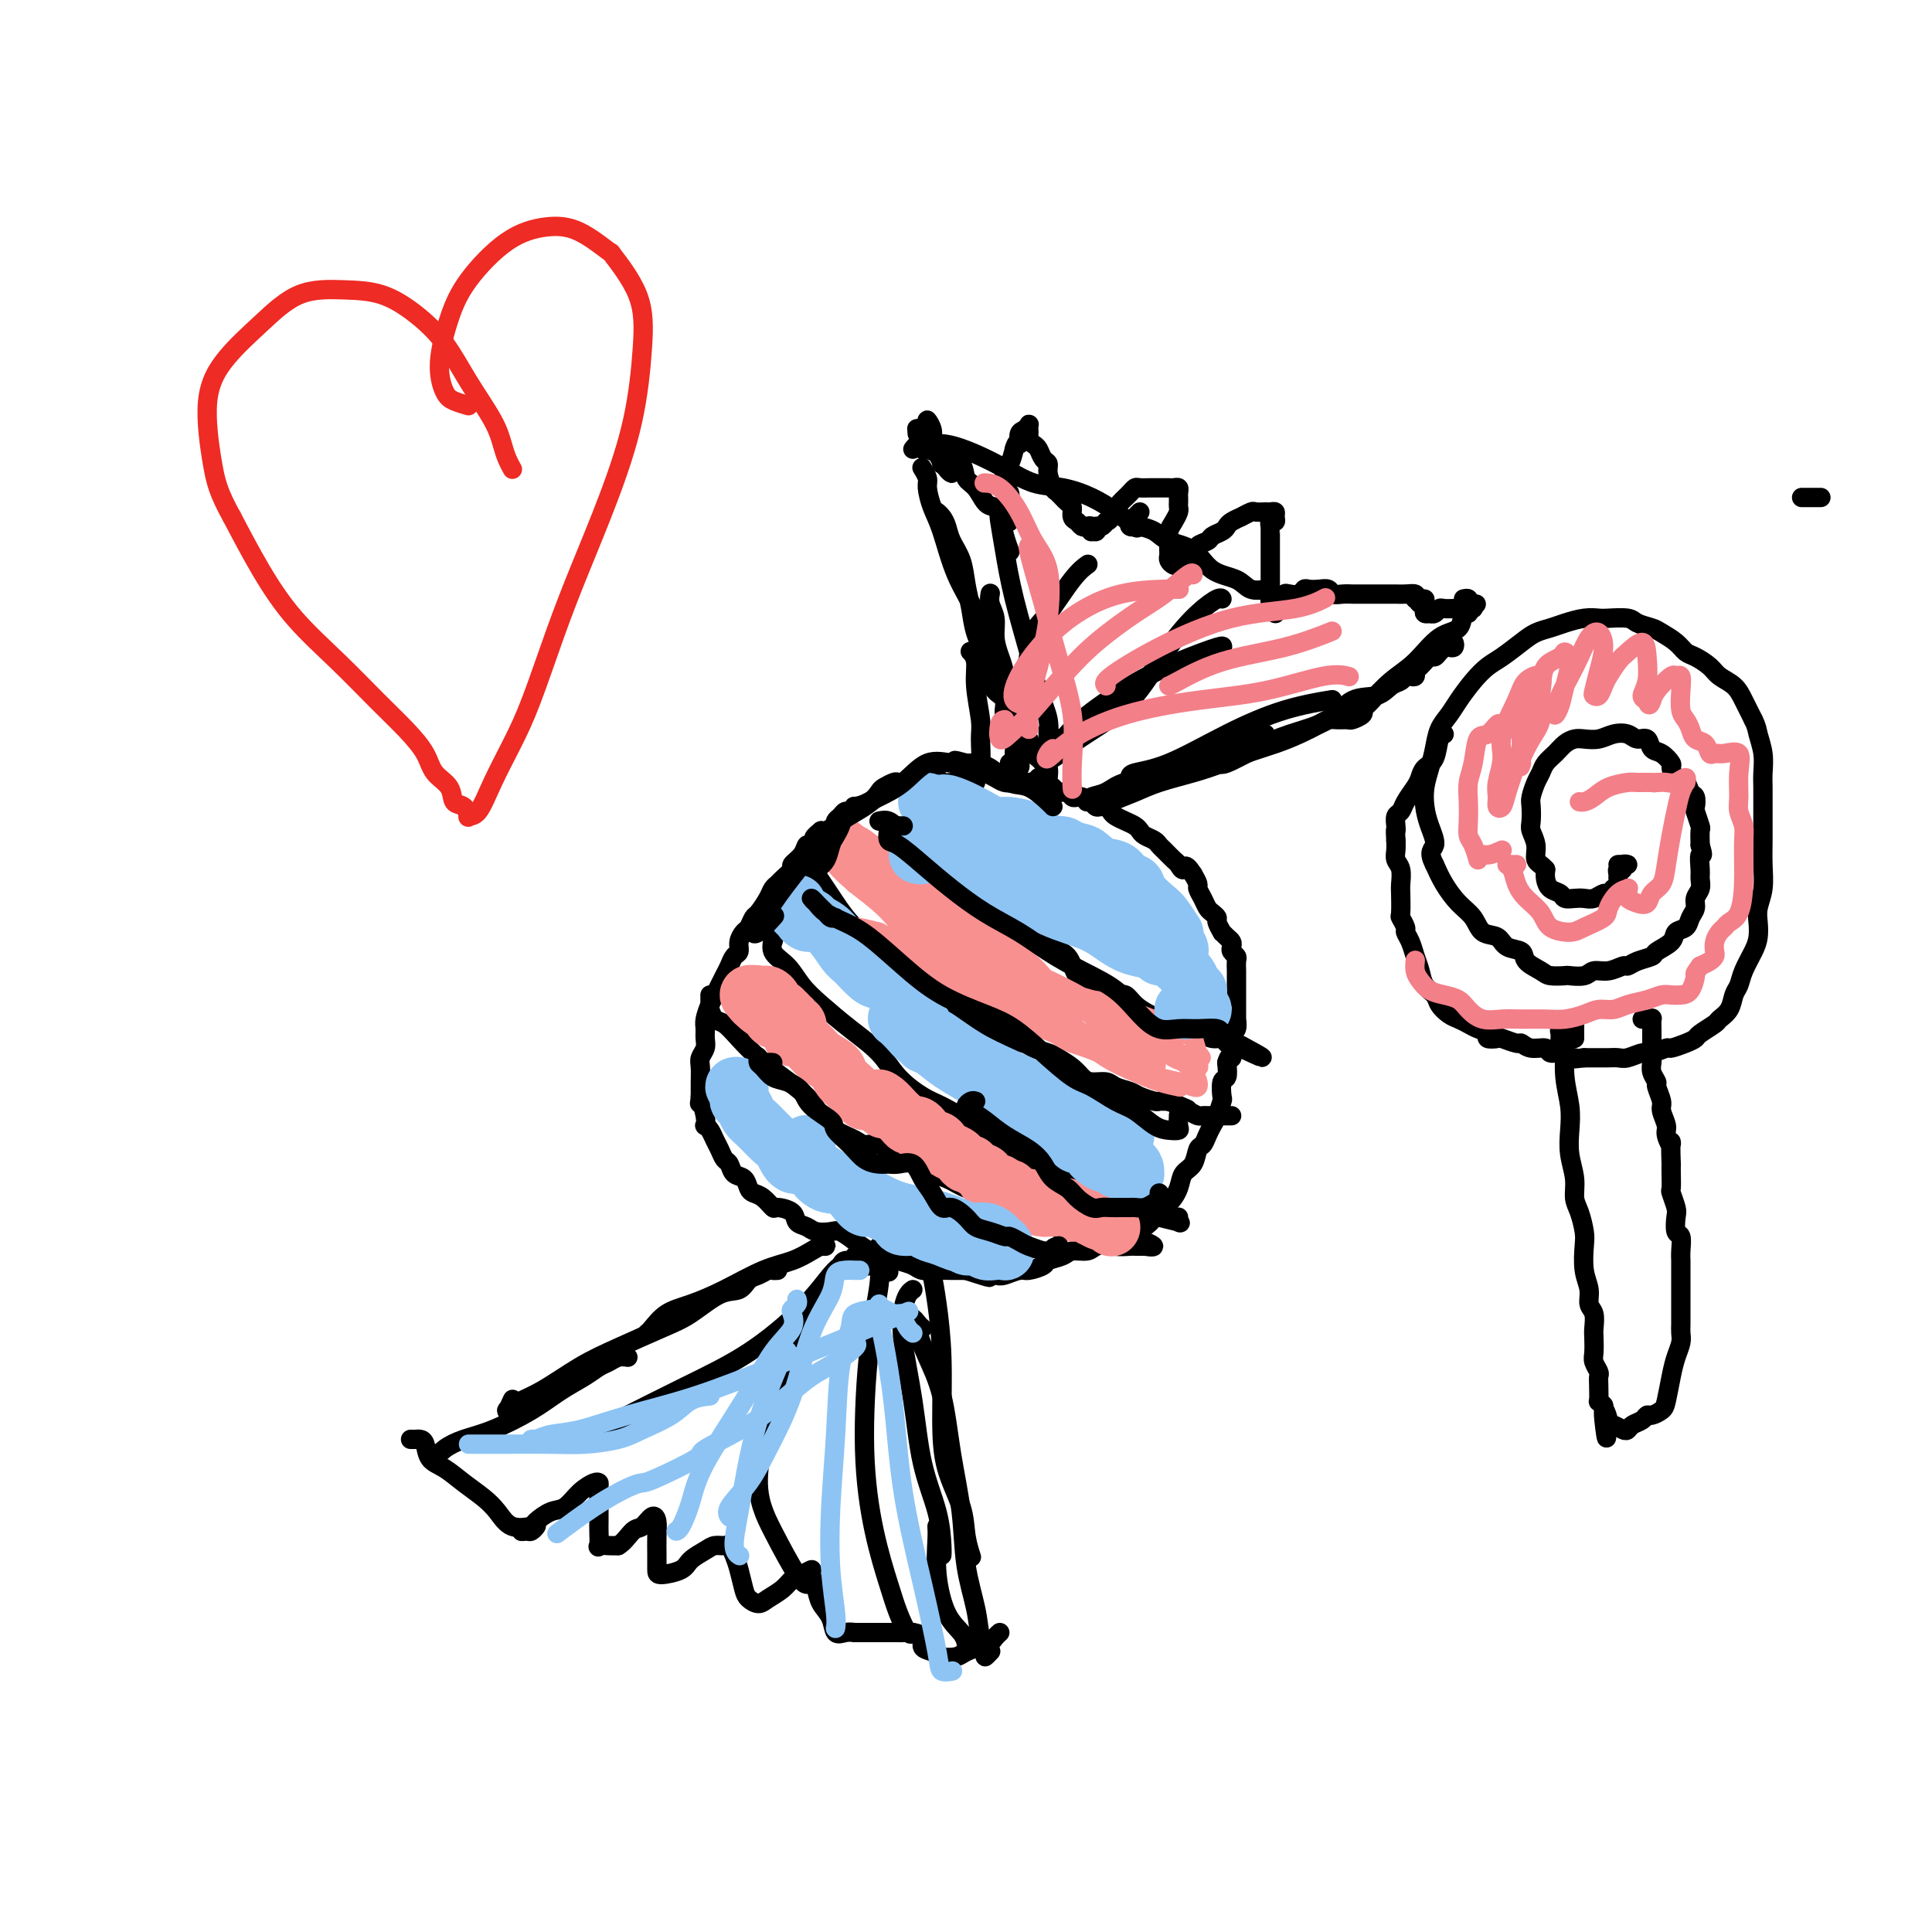 <svg viewBox='0 0 400 400' version='1.1' xmlns='http://www.w3.org/2000/svg' xmlns:xlink='http://www.w3.org/1999/xlink'><g fill='none' stroke='#000000' stroke-width='4' stroke-linecap='round' stroke-linejoin='round'><path d='M201,165c0.112,-0.455 0.223,-0.910 0,-1c-0.223,-0.090 -0.781,0.186 -1,0c-0.219,-0.186 -0.099,-0.835 0,-1c0.099,-0.165 0.177,0.153 0,0c-0.177,-0.153 -0.610,-0.777 -1,-1c-0.390,-0.223 -0.738,-0.046 -1,0c-0.262,0.046 -0.438,-0.040 -1,0c-0.562,0.040 -1.509,0.207 -2,0c-0.491,-0.207 -0.526,-0.789 -1,-1c-0.474,-0.211 -1.386,-0.053 -2,0c-0.614,0.053 -0.928,0.000 -1,0c-0.072,-0.000 0.098,0.052 0,0c-0.098,-0.052 -0.464,-0.207 -1,0c-0.536,0.207 -1.242,0.775 -2,1c-0.758,0.225 -1.566,0.105 -2,0c-0.434,-0.105 -0.492,-0.196 -1,0c-0.508,0.196 -1.466,0.678 -2,1c-0.534,0.322 -0.643,0.482 -1,1c-0.357,0.518 -0.960,1.392 -2,2c-1.040,0.608 -2.516,0.951 -3,1c-0.484,0.049 0.024,-0.194 0,0c-0.024,0.194 -0.581,0.827 -1,1c-0.419,0.173 -0.699,-0.112 -1,0c-0.301,0.112 -0.623,0.622 -1,1c-0.377,0.378 -0.808,0.623 -1,1c-0.192,0.377 -0.144,0.884 0,1c0.144,0.116 0.385,-0.161 0,0c-0.385,0.161 -1.396,0.760 -2,1c-0.604,0.240 -0.802,0.120 -1,0'/><path d='M170,172c-2.501,1.933 -1.252,1.765 -1,2c0.252,0.235 -0.491,0.874 -1,1c-0.509,0.126 -0.784,-0.261 -1,0c-0.216,0.261 -0.372,1.169 -1,2c-0.628,0.831 -1.727,1.584 -2,2c-0.273,0.416 0.279,0.494 0,1c-0.279,0.506 -1.388,1.439 -2,2c-0.612,0.561 -0.727,0.751 -1,1c-0.273,0.249 -0.703,0.557 -1,1c-0.297,0.443 -0.460,1.021 -1,2c-0.540,0.979 -1.455,2.359 -2,3c-0.545,0.641 -0.720,0.543 -1,1c-0.280,0.457 -0.667,1.470 -1,2c-0.333,0.530 -0.614,0.579 -1,1c-0.386,0.421 -0.877,1.215 -1,2c-0.123,0.785 0.122,1.561 0,2c-0.122,0.439 -0.610,0.541 -1,1c-0.390,0.459 -0.682,1.277 -1,2c-0.318,0.723 -0.663,1.352 -1,2c-0.337,0.648 -0.664,1.314 -1,2c-0.336,0.686 -0.679,1.391 -1,2c-0.321,0.609 -0.621,1.122 -1,2c-0.379,0.878 -0.837,2.122 -1,3c-0.163,0.878 -0.029,1.389 0,2c0.029,0.611 -0.045,1.323 0,2c0.045,0.677 0.208,1.318 0,2c-0.208,0.682 -0.788,1.404 -1,2c-0.212,0.596 -0.057,1.067 0,2c0.057,0.933 0.015,2.328 0,3c-0.015,0.672 -0.004,0.621 0,1c0.004,0.379 0.002,1.190 0,2'/><path d='M145,227c-0.214,2.553 -0.251,0.935 0,1c0.251,0.065 0.788,1.813 1,3c0.212,1.187 0.098,1.812 0,2c-0.098,0.188 -0.181,-0.062 0,0c0.181,0.062 0.626,0.435 1,1c0.374,0.565 0.677,1.321 1,2c0.323,0.679 0.668,1.280 1,2c0.332,0.720 0.652,1.559 1,2c0.348,0.441 0.722,0.486 1,1c0.278,0.514 0.458,1.498 1,2c0.542,0.502 1.445,0.520 2,1c0.555,0.480 0.763,1.420 1,2c0.237,0.580 0.505,0.798 1,1c0.495,0.202 1.217,0.387 2,1c0.783,0.613 1.628,1.656 2,2c0.372,0.344 0.273,-0.009 1,0c0.727,0.009 2.282,0.381 3,1c0.718,0.619 0.600,1.485 1,2c0.400,0.515 1.317,0.680 2,1c0.683,0.320 1.130,0.796 2,1c0.870,0.204 2.161,0.134 3,0c0.839,-0.134 1.224,-0.334 2,0c0.776,0.334 1.941,1.203 3,2c1.059,0.797 2.012,1.524 3,2c0.988,0.476 2.011,0.702 3,1c0.989,0.298 1.945,0.668 3,1c1.055,0.332 2.211,0.625 3,1c0.789,0.375 1.211,0.833 2,1c0.789,0.167 1.943,0.045 3,0c1.057,-0.045 2.016,-0.013 3,0c0.984,0.013 1.992,0.006 3,0'/><path d='M200,263c6.994,2.242 4.477,1.348 4,1c-0.477,-0.348 1.084,-0.149 2,0c0.916,0.149 1.185,0.247 2,0c0.815,-0.247 2.176,-0.839 3,-1c0.824,-0.161 1.112,0.111 2,0c0.888,-0.111 2.378,-0.603 3,-1c0.622,-0.397 0.378,-0.698 1,-1c0.622,-0.302 2.110,-0.606 3,-1c0.890,-0.394 1.182,-0.879 2,-1c0.818,-0.121 2.162,0.122 3,0c0.838,-0.122 1.169,-0.609 2,-1c0.831,-0.391 2.163,-0.685 3,-1c0.837,-0.315 1.179,-0.652 2,-1c0.821,-0.348 2.121,-0.708 3,-1c0.879,-0.292 1.339,-0.518 2,-1c0.661,-0.482 1.524,-1.221 2,-2c0.476,-0.779 0.565,-1.597 1,-2c0.435,-0.403 1.216,-0.392 2,-1c0.784,-0.608 1.572,-1.836 2,-3c0.428,-1.164 0.496,-2.265 1,-3c0.504,-0.735 1.445,-1.103 2,-2c0.555,-0.897 0.726,-2.322 1,-3c0.274,-0.678 0.651,-0.610 1,-1c0.349,-0.390 0.668,-1.240 1,-2c0.332,-0.760 0.676,-1.430 1,-2c0.324,-0.570 0.626,-1.040 1,-2c0.374,-0.960 0.818,-2.409 1,-3c0.182,-0.591 0.100,-0.323 0,-1c-0.100,-0.677 -0.219,-2.298 0,-3c0.219,-0.702 0.777,-0.486 1,-1c0.223,-0.514 0.112,-1.757 0,-3'/><path d='M254,220c0.536,-1.897 0.875,-1.138 1,-1c0.125,0.138 0.037,-0.343 0,-1c-0.037,-0.657 -0.024,-1.490 0,-2c0.024,-0.510 0.059,-0.696 0,-1c-0.059,-0.304 -0.212,-0.724 0,-1c0.212,-0.276 0.789,-0.406 1,-1c0.211,-0.594 0.057,-1.651 0,-2c-0.057,-0.349 -0.015,0.009 0,0c0.015,-0.009 0.004,-0.386 0,-1c-0.004,-0.614 -0.001,-1.464 0,-2c0.001,-0.536 0.000,-0.758 0,-1c-0.000,-0.242 -0.000,-0.502 0,-1c0.000,-0.498 0.001,-1.233 0,-2c-0.001,-0.767 -0.004,-1.568 0,-2c0.004,-0.432 0.015,-0.497 0,-1c-0.015,-0.503 -0.056,-1.444 0,-2c0.056,-0.556 0.208,-0.726 0,-1c-0.208,-0.274 -0.778,-0.652 -1,-1c-0.222,-0.348 -0.097,-0.666 0,-1c0.097,-0.334 0.166,-0.685 0,-1c-0.166,-0.315 -0.565,-0.595 -1,-1c-0.435,-0.405 -0.904,-0.935 -1,-1c-0.096,-0.065 0.181,0.334 0,0c-0.181,-0.334 -0.822,-1.402 -1,-2c-0.178,-0.598 0.106,-0.728 0,-1c-0.106,-0.272 -0.602,-0.688 -1,-1c-0.398,-0.312 -0.698,-0.520 -1,-1c-0.302,-0.480 -0.607,-1.232 -1,-2c-0.393,-0.768 -0.875,-1.553 -1,-2c-0.125,-0.447 0.107,-0.556 0,-1c-0.107,-0.444 -0.554,-1.222 -1,-2'/><path d='M247,181c-1.793,-2.804 -1.776,-1.315 -2,-1c-0.224,0.315 -0.689,-0.546 -1,-1c-0.311,-0.454 -0.468,-0.503 -1,-1c-0.532,-0.497 -1.438,-1.443 -2,-2c-0.562,-0.557 -0.780,-0.727 -1,-1c-0.220,-0.273 -0.443,-0.651 -1,-1c-0.557,-0.349 -1.448,-0.671 -2,-1c-0.552,-0.329 -0.764,-0.665 -1,-1c-0.236,-0.335 -0.496,-0.668 -1,-1c-0.504,-0.332 -1.252,-0.663 -2,-1c-0.748,-0.337 -1.495,-0.682 -2,-1c-0.505,-0.318 -0.769,-0.611 -1,-1c-0.231,-0.389 -0.429,-0.875 -1,-1c-0.571,-0.125 -1.515,0.111 -2,0c-0.485,-0.111 -0.510,-0.570 -1,-1c-0.490,-0.430 -1.444,-0.832 -2,-1c-0.556,-0.168 -0.712,-0.102 -1,0c-0.288,0.102 -0.706,0.238 -1,0c-0.294,-0.238 -0.463,-0.852 -1,-1c-0.537,-0.148 -1.443,0.171 -2,0c-0.557,-0.171 -0.764,-0.830 -1,-1c-0.236,-0.170 -0.500,0.150 -1,0c-0.500,-0.150 -1.236,-0.772 -2,-1c-0.764,-0.228 -1.556,-0.064 -2,0c-0.444,0.064 -0.542,0.028 -1,0c-0.458,-0.028 -1.277,-0.049 -2,0c-0.723,0.049 -1.348,0.168 -2,0c-0.652,-0.168 -1.329,-0.622 -2,-1c-0.671,-0.378 -1.334,-0.679 -2,-1c-0.666,-0.321 -1.333,-0.663 -2,-1c-0.667,-0.337 -1.333,-0.668 -2,-1'/><path d='M200,158c-3.956,-1.089 -1.844,-0.311 -1,0c0.844,0.311 0.422,0.156 0,0'/><path d='M201,161c-0.122,0.369 -0.243,0.738 0,1c0.243,0.262 0.851,0.419 1,0c0.149,-0.419 -0.160,-1.412 0,-2c0.160,-0.588 0.790,-0.769 1,-2c0.210,-1.231 -0.000,-3.510 0,-5c0.000,-1.490 0.210,-2.189 0,-4c-0.210,-1.811 -0.840,-4.733 -1,-7c-0.160,-2.267 0.149,-3.880 0,-5c-0.149,-1.120 -0.757,-1.749 -1,-2c-0.243,-0.251 -0.122,-0.126 0,0'/><path d='M209,158c0.318,-0.146 0.635,-0.291 1,0c0.365,0.291 0.777,1.019 1,1c0.223,-0.019 0.257,-0.784 0,-1c-0.257,-0.216 -0.804,0.116 -1,0c-0.196,-0.116 -0.043,-0.679 0,-1c0.043,-0.321 -0.026,-0.399 0,-1c0.026,-0.601 0.148,-1.724 0,-3c-0.148,-1.276 -0.566,-2.704 -1,-4c-0.434,-1.296 -0.886,-2.461 -1,-4c-0.114,-1.539 0.109,-3.451 0,-5c-0.109,-1.549 -0.551,-2.734 -1,-4c-0.449,-1.266 -0.905,-2.613 -1,-4c-0.095,-1.387 0.170,-2.815 0,-4c-0.170,-1.185 -0.777,-2.127 -1,-3c-0.223,-0.873 -0.064,-1.678 0,-2c0.064,-0.322 0.032,-0.161 0,0'/><path d='M215,161c0.309,0.338 0.619,0.676 1,1c0.381,0.324 0.834,0.634 1,1c0.166,0.366 0.044,0.790 0,1c-0.044,0.210 -0.011,0.207 0,0c0.011,-0.207 -0.000,-0.619 0,-1c0.000,-0.381 0.013,-0.731 0,-1c-0.013,-0.269 -0.050,-0.456 0,-1c0.050,-0.544 0.187,-1.445 0,-2c-0.187,-0.555 -0.698,-0.764 -1,-1c-0.302,-0.236 -0.394,-0.500 -1,-1c-0.606,-0.500 -1.726,-1.235 -2,-2c-0.274,-0.765 0.296,-1.560 0,-2c-0.296,-0.440 -1.459,-0.526 -2,-1c-0.541,-0.474 -0.460,-1.337 -1,-2c-0.540,-0.663 -1.702,-1.127 -2,-2c-0.298,-0.873 0.267,-2.154 0,-3c-0.267,-0.846 -1.367,-1.257 -2,-2c-0.633,-0.743 -0.800,-1.818 -1,-3c-0.200,-1.182 -0.434,-2.472 -1,-4c-0.566,-1.528 -1.465,-3.294 -2,-5c-0.535,-1.706 -0.707,-3.353 -1,-5c-0.293,-1.647 -0.708,-3.295 -1,-5c-0.292,-1.705 -0.460,-3.466 -1,-5c-0.540,-1.534 -1.451,-2.842 -2,-4c-0.549,-1.158 -0.735,-2.166 -1,-3c-0.265,-0.834 -0.610,-1.494 -1,-2c-0.390,-0.506 -0.826,-0.859 -1,-1c-0.174,-0.141 -0.087,-0.071 0,0'/><path d='M205,139c0.080,-0.670 0.159,-1.340 0,-2c-0.159,-0.660 -0.557,-1.309 -1,-3c-0.443,-1.691 -0.932,-4.425 -2,-7c-1.068,-2.575 -2.716,-4.993 -4,-8c-1.284,-3.007 -2.204,-6.603 -3,-9c-0.796,-2.397 -1.467,-3.595 -2,-5c-0.533,-1.405 -0.926,-3.016 -1,-4c-0.074,-0.984 0.172,-1.342 0,-2c-0.172,-0.658 -0.764,-1.617 -1,-2c-0.236,-0.383 -0.118,-0.192 0,0'/><path d='M189,93c0.318,-0.420 0.635,-0.839 1,-1c0.365,-0.161 0.777,-0.063 1,0c0.223,0.063 0.256,0.090 1,0c0.744,-0.090 2.199,-0.299 4,0c1.801,0.299 3.947,1.105 6,2c2.053,0.895 4.011,1.880 6,3c1.989,1.120 4.008,2.374 6,3c1.992,0.626 3.956,0.624 6,1c2.044,0.376 4.166,1.132 6,2c1.834,0.868 3.378,1.849 5,3c1.622,1.151 3.320,2.472 4,3c0.680,0.528 0.340,0.264 0,0'/><path d='M377,103c0.000,0.000 -4.000,0.000 -4,0'/><path d='M236,106c-0.317,0.339 -0.634,0.679 -1,1c-0.366,0.321 -0.782,0.624 -1,1c-0.218,0.376 -0.237,0.825 0,1c0.237,0.175 0.731,0.075 1,0c0.269,-0.075 0.314,-0.126 1,0c0.686,0.126 2.015,0.428 3,1c0.985,0.572 1.628,1.415 3,2c1.372,0.585 3.475,0.913 5,2c1.525,1.087 2.472,2.932 4,4c1.528,1.068 3.636,1.358 5,2c1.364,0.642 1.983,1.634 3,2c1.017,0.366 2.434,0.104 3,0c0.566,-0.104 0.283,-0.052 0,0'/><path d='M193,92c-0.309,0.388 -0.618,0.777 -1,1c-0.382,0.223 -0.835,0.281 -1,0c-0.165,-0.281 -0.040,-0.901 0,-1c0.040,-0.099 -0.004,0.322 0,0c0.004,-0.322 0.058,-1.387 0,-2c-0.058,-0.613 -0.226,-0.774 0,-1c0.226,-0.226 0.848,-0.516 1,-1c0.152,-0.484 -0.165,-1.161 0,-1c0.165,0.161 0.814,1.160 1,2c0.186,0.840 -0.090,1.520 0,2c0.090,0.480 0.545,0.758 1,1c0.455,0.242 0.911,0.448 1,1c0.089,0.552 -0.189,1.452 0,2c0.189,0.548 0.845,0.745 1,1c0.155,0.255 -0.193,0.568 0,1c0.193,0.432 0.925,0.985 1,1c0.075,0.015 -0.508,-0.507 -1,-1c-0.492,-0.493 -0.892,-0.958 -1,-1c-0.108,-0.042 0.077,0.340 0,0c-0.077,-0.340 -0.417,-1.400 -1,-2c-0.583,-0.600 -1.410,-0.738 -2,-1c-0.590,-0.262 -0.942,-0.648 -1,-1c-0.058,-0.352 0.177,-0.672 0,-1c-0.177,-0.328 -0.765,-0.665 -1,-1c-0.235,-0.335 -0.118,-0.667 0,-1'/><path d='M190,89c-0.715,-0.903 0.499,0.341 1,1c0.501,0.659 0.290,0.733 1,1c0.710,0.267 2.340,0.728 3,1c0.660,0.272 0.351,0.357 1,1c0.649,0.643 2.256,1.846 3,3c0.744,1.154 0.624,2.259 1,3c0.376,0.741 1.249,1.117 2,2c0.751,0.883 1.382,2.274 2,3c0.618,0.726 1.223,0.788 2,1c0.777,0.212 1.725,0.576 2,1c0.275,0.424 -0.122,0.910 0,1c0.122,0.090 0.765,-0.214 1,0c0.235,0.214 0.063,0.948 0,1c-0.063,0.052 -0.017,-0.576 0,-1c0.017,-0.424 0.006,-0.642 0,-1c-0.006,-0.358 -0.005,-0.855 0,-1c0.005,-0.145 0.016,0.061 0,0c-0.016,-0.061 -0.058,-0.387 0,-1c0.058,-0.613 0.215,-1.511 0,-2c-0.215,-0.489 -0.801,-0.570 -1,-1c-0.199,-0.430 -0.012,-1.208 0,-2c0.012,-0.792 -0.151,-1.598 0,-2c0.151,-0.402 0.614,-0.401 1,-1c0.386,-0.599 0.693,-1.800 1,-3'/><path d='M210,93c0.548,-2.128 0.917,-0.949 1,-1c0.083,-0.051 -0.121,-1.331 0,-2c0.121,-0.669 0.569,-0.726 1,-1c0.431,-0.274 0.847,-0.764 1,-1c0.153,-0.236 0.044,-0.218 0,0c-0.044,0.218 -0.023,0.635 0,1c0.023,0.365 0.047,0.679 0,1c-0.047,0.321 -0.166,0.649 0,1c0.166,0.351 0.618,0.726 1,1c0.382,0.274 0.694,0.448 1,1c0.306,0.552 0.606,1.480 1,2c0.394,0.520 0.883,0.630 1,1c0.117,0.370 -0.136,1.001 0,2c0.136,0.999 0.663,2.365 1,3c0.337,0.635 0.486,0.537 1,1c0.514,0.463 1.395,1.487 2,2c0.605,0.513 0.935,0.516 1,1c0.065,0.484 -0.137,1.449 0,2c0.137,0.551 0.611,0.687 1,1c0.389,0.313 0.692,0.801 1,1c0.308,0.199 0.623,0.107 1,0c0.377,-0.107 0.818,-0.229 1,0c0.182,0.229 0.104,0.808 0,1c-0.104,0.192 -0.235,-0.004 0,0c0.235,0.004 0.836,0.207 1,0c0.164,-0.207 -0.110,-0.825 0,-1c0.110,-0.175 0.603,0.093 1,0c0.397,-0.093 0.699,-0.546 1,-1'/><path d='M229,108c1.262,-0.250 0.915,-1.376 1,-2c0.085,-0.624 0.600,-0.745 1,-1c0.400,-0.255 0.683,-0.643 1,-1c0.317,-0.357 0.666,-0.684 1,-1c0.334,-0.316 0.653,-0.621 1,-1c0.347,-0.379 0.723,-0.834 1,-1c0.277,-0.166 0.455,-0.045 1,0c0.545,0.045 1.455,0.012 2,0c0.545,-0.012 0.723,-0.003 1,0c0.277,0.003 0.652,-0.000 1,0c0.348,0.000 0.668,0.003 1,0c0.332,-0.003 0.678,-0.012 1,0c0.322,0.012 0.622,0.045 1,0c0.378,-0.045 0.833,-0.166 1,0c0.167,0.166 0.045,0.621 0,1c-0.045,0.379 -0.015,0.682 0,1c0.015,0.318 0.014,0.651 0,1c-0.014,0.349 -0.042,0.713 0,1c0.042,0.287 0.155,0.497 0,1c-0.155,0.503 -0.577,1.301 -1,2c-0.423,0.699 -0.845,1.301 -1,2c-0.155,0.699 -0.042,1.497 0,2c0.042,0.503 0.014,0.713 0,1c-0.014,0.287 -0.014,0.652 0,1c0.014,0.348 0.041,0.679 0,1c-0.041,0.321 -0.152,0.633 0,1c0.152,0.367 0.567,0.789 1,1c0.433,0.211 0.886,0.211 1,0c0.114,-0.211 -0.110,-0.632 0,-1c0.110,-0.368 0.555,-0.684 1,-1'/><path d='M245,115c0.648,0.064 0.769,0.224 1,0c0.231,-0.224 0.572,-0.834 1,-1c0.428,-0.166 0.945,0.110 1,0c0.055,-0.110 -0.350,-0.607 0,-1c0.350,-0.393 1.454,-0.682 2,-1c0.546,-0.318 0.532,-0.664 1,-1c0.468,-0.336 1.416,-0.664 2,-1c0.584,-0.336 0.805,-0.682 1,-1c0.195,-0.318 0.366,-0.607 1,-1c0.634,-0.393 1.733,-0.890 2,-1c0.267,-0.110 -0.297,0.167 0,0c0.297,-0.167 1.455,-0.776 2,-1c0.545,-0.224 0.475,-0.061 1,0c0.525,0.061 1.643,0.019 2,0c0.357,-0.019 -0.047,-0.015 0,0c0.047,0.015 0.545,0.041 1,0c0.455,-0.041 0.868,-0.151 1,0c0.132,0.151 -0.017,0.562 0,1c0.017,0.438 0.201,0.904 0,1c-0.201,0.096 -0.786,-0.178 -1,0c-0.214,0.178 -0.057,0.808 0,1c0.057,0.192 0.015,-0.054 0,0c-0.015,0.054 -0.004,0.408 0,1c0.004,0.592 0.001,1.421 0,2c-0.001,0.579 -0.000,0.908 0,2c0.000,1.092 0.000,2.948 0,4c-0.000,1.052 -0.000,1.301 0,2c0.000,0.699 0.000,1.850 0,3'/><path d='M263,123c0.095,2.756 -0.167,1.146 0,1c0.167,-0.146 0.763,1.174 1,2c0.237,0.826 0.115,1.160 0,1c-0.115,-0.160 -0.223,-0.812 0,-1c0.223,-0.188 0.777,0.090 1,0c0.223,-0.090 0.114,-0.546 0,-1c-0.114,-0.454 -0.234,-0.905 0,-1c0.234,-0.095 0.822,0.167 1,0c0.178,-0.167 -0.055,-0.763 0,-1c0.055,-0.237 0.399,-0.116 1,0c0.601,0.116 1.460,0.226 2,0c0.540,-0.226 0.760,-0.789 1,-1c0.240,-0.211 0.501,-0.071 1,0c0.499,0.071 1.237,0.071 2,0c0.763,-0.071 1.551,-0.215 2,0c0.449,0.215 0.558,0.790 1,1c0.442,0.210 1.217,0.056 2,0c0.783,-0.056 1.575,-0.015 2,0c0.425,0.015 0.485,0.004 1,0c0.515,-0.004 1.485,-0.001 2,0c0.515,0.001 0.574,0.001 1,0c0.426,-0.001 1.218,-0.001 2,0c0.782,0.001 1.555,0.003 2,0c0.445,-0.003 0.563,-0.011 1,0c0.437,0.011 1.195,0.041 2,0c0.805,-0.041 1.659,-0.155 2,0c0.341,0.155 0.171,0.577 0,1'/><path d='M293,124c3.336,0.246 1.678,-0.141 1,0c-0.678,0.141 -0.374,0.808 0,1c0.374,0.192 0.818,-0.092 1,0c0.182,0.092 0.100,0.560 0,1c-0.100,0.440 -0.220,0.851 0,1c0.220,0.149 0.780,0.036 1,0c0.220,-0.036 0.099,0.004 0,0c-0.099,-0.004 -0.178,-0.054 0,0c0.178,0.054 0.611,0.211 1,0c0.389,-0.211 0.734,-0.788 1,-1c0.266,-0.212 0.452,-0.057 1,0c0.548,0.057 1.457,0.016 2,0c0.543,-0.016 0.720,-0.007 1,0c0.280,0.007 0.663,0.012 1,0c0.337,-0.012 0.629,-0.042 1,0c0.371,0.042 0.820,0.155 1,0c0.180,-0.155 0.090,-0.577 0,-1'/><path d='M305,125c1.644,0.156 -0.244,0.044 -1,0c-0.756,-0.044 -0.378,-0.022 0,0'/><path d='M303,124c0.421,-0.093 0.841,-0.185 1,0c0.159,0.185 0.056,0.649 0,1c-0.056,0.351 -0.065,0.591 0,1c0.065,0.409 0.202,0.987 0,1c-0.202,0.013 -0.745,-0.539 -1,0c-0.255,0.539 -0.222,2.169 -1,3c-0.778,0.831 -2.366,0.864 -4,2c-1.634,1.136 -3.314,3.376 -5,5c-1.686,1.624 -3.380,2.631 -5,4c-1.620,1.369 -3.167,3.099 -4,4c-0.833,0.901 -0.952,0.972 -1,1c-0.048,0.028 -0.024,0.014 0,0'/><path d='M299,134c0.316,-0.029 0.632,-0.057 1,0c0.368,0.057 0.789,0.200 1,0c0.211,-0.200 0.211,-0.743 0,-1c-0.211,-0.257 -0.633,-0.228 -1,0c-0.367,0.228 -0.679,0.656 -1,1c-0.321,0.344 -0.650,0.603 -1,1c-0.350,0.397 -0.720,0.933 -1,1c-0.280,0.067 -0.470,-0.336 -1,0c-0.530,0.336 -1.399,1.410 -2,2c-0.601,0.590 -0.934,0.697 -1,1c-0.066,0.303 0.134,0.801 0,1c-0.134,0.199 -0.603,0.099 -1,0c-0.397,-0.099 -0.721,-0.198 -1,0c-0.279,0.198 -0.514,0.693 -1,1c-0.486,0.307 -1.223,0.427 -2,1c-0.777,0.573 -1.595,1.598 -3,2c-1.405,0.402 -3.399,0.182 -5,1c-1.601,0.818 -2.809,2.674 -5,4c-2.191,1.326 -5.365,2.121 -8,3c-2.635,0.879 -4.731,1.843 -7,3c-2.269,1.157 -4.711,2.506 -6,3c-1.289,0.494 -1.424,0.133 -2,0c-0.576,-0.133 -1.593,-0.038 -2,0c-0.407,0.038 -0.203,0.019 0,0'/><path d='M282,147c0.209,0.309 0.418,0.618 0,1c-0.418,0.382 -1.461,0.837 -2,1c-0.539,0.163 -0.572,0.036 -1,0c-0.428,-0.036 -1.249,0.021 -2,0c-0.751,-0.021 -1.432,-0.119 -2,0c-0.568,0.119 -1.024,0.454 -2,1c-0.976,0.546 -2.470,1.301 -4,2c-1.530,0.699 -3.094,1.342 -5,2c-1.906,0.658 -4.154,1.331 -6,2c-1.846,0.669 -3.291,1.334 -5,2c-1.709,0.666 -3.683,1.333 -6,2c-2.317,0.667 -4.978,1.334 -7,2c-2.022,0.666 -3.407,1.330 -5,2c-1.593,0.670 -3.396,1.344 -5,2c-1.604,0.656 -3.009,1.292 -3,1c0.009,-0.292 1.431,-1.512 2,-2c0.569,-0.488 0.284,-0.244 0,0'/><path d='M262,152c0.177,0.416 0.354,0.831 0,1c-0.354,0.169 -1.241,0.091 -2,0c-0.759,-0.091 -1.392,-0.195 -2,0c-0.608,0.195 -1.192,0.690 -2,1c-0.808,0.310 -1.840,0.435 -3,1c-1.160,0.565 -2.449,1.570 -4,2c-1.551,0.430 -3.364,0.286 -5,1c-1.636,0.714 -3.093,2.286 -5,3c-1.907,0.714 -4.262,0.570 -6,1c-1.738,0.430 -2.858,1.435 -4,2c-1.142,0.565 -2.308,0.691 -3,1c-0.692,0.309 -0.912,0.803 -1,1c-0.088,0.197 -0.044,0.099 0,0'/><path d='M170,258c0.498,0.017 0.997,0.033 1,0c0.003,-0.033 -0.489,-0.116 -1,0c-0.511,0.116 -1.041,0.430 -2,1c-0.959,0.570 -2.346,1.397 -4,2c-1.654,0.603 -3.574,0.981 -6,2c-2.426,1.019 -5.358,2.679 -8,4c-2.642,1.321 -4.995,2.301 -7,3c-2.005,0.699 -3.661,1.115 -5,2c-1.339,0.885 -2.360,2.238 -3,3c-0.640,0.762 -0.897,0.932 -1,1c-0.103,0.068 -0.051,0.034 0,0'/><path d='M161,263c-0.357,0.027 -0.713,0.053 -1,0c-0.287,-0.053 -0.504,-0.186 -1,0c-0.496,0.186 -1.272,0.690 -2,1c-0.728,0.310 -1.408,0.427 -2,1c-0.592,0.573 -1.097,1.602 -2,2c-0.903,0.398 -2.206,0.166 -4,1c-1.794,0.834 -4.081,2.733 -6,4c-1.919,1.267 -3.470,1.901 -6,3c-2.530,1.099 -6.038,2.664 -9,4c-2.962,1.336 -5.378,2.441 -8,4c-2.622,1.559 -5.448,3.570 -8,5c-2.552,1.430 -4.828,2.280 -6,3c-1.172,0.720 -1.239,1.309 -1,1c0.239,-0.309 0.782,-1.517 1,-2c0.218,-0.483 0.109,-0.242 0,0'/><path d='M130,281c-0.664,-0.094 -1.327,-0.189 -2,0c-0.673,0.189 -1.355,0.661 -2,1c-0.645,0.339 -1.252,0.545 -2,1c-0.748,0.455 -1.638,1.157 -3,2c-1.362,0.843 -3.197,1.825 -5,3c-1.803,1.175 -3.573,2.543 -6,4c-2.427,1.457 -5.512,3.004 -8,4c-2.488,0.996 -4.378,1.442 -6,2c-1.622,0.558 -2.975,1.227 -4,2c-1.025,0.773 -1.721,1.649 -2,2c-0.279,0.351 -0.139,0.175 0,0'/><path d='M197,262c-0.332,-0.008 -0.664,-0.016 -1,0c-0.336,0.016 -0.676,0.057 -1,0c-0.324,-0.057 -0.633,-0.213 -1,0c-0.367,0.213 -0.792,0.794 -1,1c-0.208,0.206 -0.198,0.036 0,1c0.198,0.964 0.586,3.060 1,6c0.414,2.940 0.856,6.722 1,11c0.144,4.278 -0.010,9.052 0,13c0.010,3.948 0.185,7.069 1,10c0.815,2.931 2.270,5.672 3,8c0.730,2.328 0.735,4.242 1,6c0.265,1.758 0.790,3.359 1,4c0.210,0.641 0.105,0.320 0,0'/><path d='M191,275c-0.290,-0.247 -0.579,-0.494 -1,-1c-0.421,-0.506 -0.972,-1.270 -1,-1c-0.028,0.270 0.469,1.576 1,3c0.531,1.424 1.097,2.968 2,5c0.903,2.032 2.144,4.551 3,8c0.856,3.449 1.328,7.826 2,12c0.672,4.174 1.543,8.144 2,12c0.457,3.856 0.500,7.598 1,11c0.500,3.402 1.458,6.463 2,9c0.542,2.537 0.667,4.550 1,6c0.333,1.450 0.873,2.337 1,3c0.127,0.663 -0.158,1.102 0,1c0.158,-0.102 0.759,-0.743 1,-1c0.241,-0.257 0.120,-0.128 0,0'/><path d='M194,316c0.038,0.690 0.077,1.379 0,3c-0.077,1.621 -0.269,4.172 0,7c0.269,2.828 1.000,5.933 2,8c1.000,2.067 2.269,3.095 3,4c0.731,0.905 0.923,1.687 1,2c0.077,0.313 0.038,0.156 0,0'/><path d='M85,298c0.336,0.009 0.673,0.018 1,0c0.327,-0.018 0.646,-0.063 1,0c0.354,0.063 0.745,0.232 1,1c0.255,0.768 0.375,2.133 1,3c0.625,0.867 1.755,1.235 3,2c1.245,0.765 2.607,1.928 4,3c1.393,1.072 2.819,2.051 4,3c1.181,0.949 2.117,1.866 3,3c0.883,1.134 1.713,2.486 3,3c1.287,0.514 3.033,0.191 4,0c0.967,-0.191 1.156,-0.251 1,0c-0.156,0.251 -0.657,0.811 -1,1c-0.343,0.189 -0.528,0.005 -1,0c-0.472,-0.005 -1.232,0.169 -1,0c0.232,-0.169 1.454,-0.682 2,-1c0.546,-0.318 0.416,-0.443 1,-1c0.584,-0.557 1.883,-1.547 3,-2c1.117,-0.453 2.050,-0.370 3,-1c0.950,-0.630 1.915,-1.974 3,-3c1.085,-1.026 2.291,-1.733 3,-2c0.709,-0.267 0.922,-0.095 1,0c0.078,0.095 0.021,0.114 0,1c-0.021,0.886 -0.007,2.640 0,4c0.007,1.360 0.008,2.326 0,3c-0.008,0.674 -0.024,1.056 0,2c0.024,0.944 0.089,2.449 0,3c-0.089,0.551 -0.332,0.148 0,0c0.332,-0.148 1.238,-0.042 2,0c0.762,0.042 1.381,0.021 2,0'/><path d='M128,320c1.205,-0.653 2.218,-2.286 3,-3c0.782,-0.714 1.334,-0.508 2,-1c0.666,-0.492 1.446,-1.681 2,-2c0.554,-0.319 0.880,0.230 1,1c0.120,0.770 0.032,1.759 0,3c-0.032,1.241 -0.007,2.733 0,4c0.007,1.267 -0.002,2.309 0,3c0.002,0.691 0.017,1.033 1,1c0.983,-0.033 2.936,-0.439 4,-1c1.064,-0.561 1.241,-1.276 2,-2c0.759,-0.724 2.101,-1.456 3,-2c0.899,-0.544 1.354,-0.898 2,-1c0.646,-0.102 1.483,0.049 2,0c0.517,-0.049 0.715,-0.298 1,0c0.285,0.298 0.657,1.142 1,2c0.343,0.858 0.657,1.730 1,3c0.343,1.270 0.714,2.937 1,4c0.286,1.063 0.485,1.522 1,2c0.515,0.478 1.345,0.977 2,1c0.655,0.023 1.136,-0.429 2,-1c0.864,-0.571 2.111,-1.262 3,-2c0.889,-0.738 1.418,-1.523 2,-2c0.582,-0.477 1.215,-0.644 2,-1c0.785,-0.356 1.720,-0.900 2,-1c0.280,-0.100 -0.094,0.243 0,1c0.094,0.757 0.658,1.926 1,3c0.342,1.074 0.462,2.053 1,3c0.538,0.947 1.495,1.862 2,3c0.505,1.138 0.559,2.499 1,3c0.441,0.501 1.269,0.143 2,0c0.731,-0.143 1.366,-0.072 2,0'/><path d='M177,338c1.450,-0.000 3.073,-0.001 4,0c0.927,0.001 1.156,0.002 2,0c0.844,-0.002 2.301,-0.008 3,0c0.699,0.008 0.638,0.029 1,0c0.362,-0.029 1.145,-0.109 2,0c0.855,0.109 1.780,0.408 2,1c0.220,0.592 -0.266,1.476 0,2c0.266,0.524 1.283,0.686 2,1c0.717,0.314 1.135,0.779 2,1c0.865,0.221 2.178,0.199 3,0c0.822,-0.199 1.151,-0.574 2,-1c0.849,-0.426 2.216,-0.901 3,-1c0.784,-0.099 0.984,0.180 1,0c0.016,-0.180 -0.153,-0.819 0,-1c0.153,-0.181 0.629,0.096 1,0c0.371,-0.096 0.638,-0.564 1,-1c0.362,-0.436 0.818,-0.839 1,-1c0.182,-0.161 0.091,-0.081 0,0'/><path d='M177,260c0.204,0.448 0.408,0.895 0,1c-0.408,0.105 -1.430,-0.133 -2,0c-0.570,0.133 -0.690,0.637 -1,1c-0.310,0.363 -0.810,0.585 -2,2c-1.190,1.415 -3.069,4.022 -6,7c-2.931,2.978 -6.912,6.326 -11,9c-4.088,2.674 -8.281,4.676 -13,7c-4.719,2.324 -9.963,4.972 -14,7c-4.037,2.028 -6.868,3.437 -8,4c-1.132,0.563 -0.566,0.282 0,0'/><path d='M180,262c-0.182,0.106 -0.364,0.212 -1,0c-0.636,-0.212 -1.724,-0.743 -2,-1c-0.276,-0.257 0.262,-0.241 0,0c-0.262,0.241 -1.323,0.707 -2,1c-0.677,0.293 -0.969,0.412 -2,2c-1.031,1.588 -2.799,4.646 -5,9c-2.201,4.354 -4.835,10.004 -7,16c-2.165,5.996 -3.862,12.339 -4,17c-0.138,4.661 1.283,7.641 3,11c1.717,3.359 3.732,7.097 5,9c1.268,1.903 1.791,1.972 2,2c0.209,0.028 0.105,0.014 0,0'/><path d='M184,263c0.006,0.307 0.012,0.613 0,0c-0.012,-0.613 -0.042,-2.146 0,-3c0.042,-0.854 0.157,-1.027 0,-1c-0.157,0.027 -0.584,0.256 -1,0c-0.416,-0.256 -0.820,-0.996 -1,-1c-0.180,-0.004 -0.134,0.728 0,2c0.134,1.272 0.357,3.084 0,6c-0.357,2.916 -1.295,6.936 -2,13c-0.705,6.064 -1.177,14.172 -1,21c0.177,6.828 1.004,12.376 2,17c0.996,4.624 2.162,8.325 3,11c0.838,2.675 1.348,4.325 2,6c0.652,1.675 1.445,3.374 2,4c0.555,0.626 0.873,0.179 1,0c0.127,-0.179 0.064,-0.089 0,0'/><path d='M189,267c-0.323,0.221 -0.646,0.442 -1,1c-0.354,0.558 -0.740,1.451 -1,3c-0.260,1.549 -0.395,3.752 0,7c0.395,3.248 1.321,7.539 2,12c0.679,4.461 1.110,9.090 2,13c0.890,3.910 2.239,7.100 3,10c0.761,2.900 0.936,5.512 1,7c0.064,1.488 0.018,1.854 0,2c-0.018,0.146 -0.009,0.073 0,0'/><path d='M217,151c0.001,0.877 0.002,1.755 0,2c-0.002,0.245 -0.006,-0.142 0,0c0.006,0.142 0.021,0.813 0,1c-0.021,0.187 -0.080,-0.109 0,-1c0.080,-0.891 0.299,-2.377 0,-4c-0.299,-1.623 -1.116,-3.384 -2,-6c-0.884,-2.616 -1.834,-6.087 -2,-7c-0.166,-0.913 0.452,0.733 0,-1c-0.452,-1.733 -1.975,-6.845 -3,-11c-1.025,-4.155 -1.553,-7.355 -2,-10c-0.447,-2.645 -0.813,-4.736 -1,-6c-0.187,-1.264 -0.194,-1.700 0,-1c0.194,0.700 0.591,2.534 1,4c0.409,1.466 0.831,2.562 1,3c0.169,0.438 0.084,0.219 0,0'/><path d='M219,153c-0.206,-0.171 -0.413,-0.341 -1,0c-0.587,0.341 -1.556,1.194 -2,2c-0.444,0.806 -0.365,1.564 0,2c0.365,0.436 1.015,0.548 2,0c0.985,-0.548 2.303,-1.756 4,-3c1.697,-1.244 3.771,-2.523 6,-4c2.229,-1.477 4.611,-3.152 7,-6c2.389,-2.848 4.784,-6.868 7,-10c2.216,-3.132 4.254,-5.376 6,-7c1.746,-1.624 3.201,-2.630 4,-3c0.799,-0.370 0.943,-0.106 1,0c0.057,0.106 0.029,0.053 0,0'/><path d='M218,155c-0.169,-0.383 -0.338,-0.766 0,-1c0.338,-0.234 1.184,-0.319 2,-1c0.816,-0.681 1.602,-1.958 4,-4c2.398,-2.042 6.408,-4.848 10,-7c3.592,-2.152 6.767,-3.649 10,-5c3.233,-1.351 6.524,-2.556 8,-3c1.476,-0.444 1.136,-0.127 1,0c-0.136,0.127 -0.068,0.063 0,0'/><path d='M234,162c0.023,-0.331 0.045,-0.662 0,-1c-0.045,-0.338 -0.158,-0.683 1,-1c1.158,-0.317 3.587,-0.607 7,-2c3.413,-1.393 7.812,-3.889 12,-6c4.188,-2.111 8.166,-3.838 12,-5c3.834,-1.162 7.524,-1.761 9,-2c1.476,-0.239 0.738,-0.120 0,0'/><path d='M213,142c-0.396,-0.252 -0.793,-0.503 -1,-1c-0.207,-0.497 -0.226,-1.239 0,-2c0.226,-0.761 0.695,-1.542 1,-3c0.305,-1.458 0.446,-3.592 1,-5c0.554,-1.408 1.520,-2.089 3,-4c1.480,-1.911 3.476,-5.053 5,-7c1.524,-1.947 2.578,-2.699 3,-3c0.422,-0.301 0.211,-0.150 0,0'/><path d='M182,170c0.654,-0.141 1.308,-0.282 2,0c0.692,0.282 1.423,0.986 2,2c0.577,1.014 1.000,2.339 2,4c1.000,1.661 2.577,3.659 4,5c1.423,1.341 2.692,2.023 4,3c1.308,0.977 2.653,2.247 4,3c1.347,0.753 2.694,0.989 4,2c1.306,1.011 2.570,2.797 4,4c1.430,1.203 3.025,1.824 4,2c0.975,0.176 1.329,-0.093 2,0c0.671,0.093 1.659,0.549 3,1c1.341,0.451 3.034,0.895 4,2c0.966,1.105 1.203,2.869 2,4c0.797,1.131 2.152,1.629 3,2c0.848,0.371 1.189,0.614 2,1c0.811,0.386 2.092,0.916 3,1c0.908,0.084 1.441,-0.278 2,0c0.559,0.278 1.142,1.197 2,2c0.858,0.803 1.992,1.490 3,2c1.008,0.510 1.890,0.843 3,1c1.110,0.157 2.447,0.137 3,0c0.553,-0.137 0.323,-0.391 1,0c0.677,0.391 2.260,1.428 3,2c0.740,0.572 0.636,0.679 1,1c0.364,0.321 1.198,0.857 2,1c0.802,0.143 1.574,-0.105 2,0c0.426,0.105 0.506,0.564 1,1c0.494,0.436 1.402,0.848 2,1c0.598,0.152 0.885,0.043 1,0c0.115,-0.043 0.057,-0.022 0,0'/><path d='M257,217c7.844,3.733 2.956,1.067 1,0c-1.956,-1.067 -0.978,-0.533 0,0'/><path d='M169,180c-0.421,0.078 -0.843,0.155 -1,0c-0.157,-0.155 -0.050,-0.544 0,-1c0.050,-0.456 0.043,-0.980 0,-1c-0.043,-0.020 -0.120,0.465 0,1c0.120,0.535 0.438,1.120 1,2c0.562,0.880 1.367,2.056 2,3c0.633,0.944 1.095,1.655 2,3c0.905,1.345 2.252,3.323 4,5c1.748,1.677 3.898,3.054 6,5c2.102,1.946 4.156,4.460 6,6c1.844,1.540 3.479,2.104 5,3c1.521,0.896 2.929,2.124 4,3c1.071,0.876 1.805,1.401 3,2c1.195,0.599 2.852,1.274 4,2c1.148,0.726 1.787,1.503 3,2c1.213,0.497 3.000,0.713 4,1c1.000,0.287 1.213,0.644 2,1c0.787,0.356 2.149,0.712 3,1c0.851,0.288 1.191,0.507 2,1c0.809,0.493 2.088,1.259 3,2c0.912,0.741 1.456,1.455 2,2c0.544,0.545 1.089,0.919 2,1c0.911,0.081 2.188,-0.132 3,0c0.812,0.132 1.158,0.610 2,1c0.842,0.390 2.179,0.693 3,1c0.821,0.307 1.127,0.618 2,1c0.873,0.382 2.312,0.834 3,1c0.688,0.166 0.625,0.048 1,0c0.375,-0.048 1.187,-0.024 2,0'/><path d='M242,228c6.703,2.812 2.961,1.342 2,1c-0.961,-0.342 0.860,0.444 2,1c1.140,0.556 1.601,0.881 2,1c0.399,0.119 0.737,0.032 1,0c0.263,-0.032 0.453,-0.009 1,0c0.547,0.009 1.453,0.002 2,0c0.547,-0.002 0.734,-0.001 1,0c0.266,0.001 0.610,0.000 1,0c0.390,-0.000 0.826,-0.000 1,0c0.174,0.000 0.087,0.000 0,0'/><path d='M147,206c-0.005,0.324 -0.010,0.649 0,1c0.010,0.351 0.035,0.729 0,1c-0.035,0.271 -0.132,0.435 0,1c0.132,0.565 0.491,1.533 1,2c0.509,0.467 1.168,0.434 2,1c0.832,0.566 1.836,1.730 3,3c1.164,1.270 2.488,2.648 4,4c1.512,1.352 3.214,2.680 5,4c1.786,1.320 3.657,2.631 5,4c1.343,1.369 2.158,2.796 3,4c0.842,1.204 1.712,2.185 3,3c1.288,0.815 2.995,1.464 4,2c1.005,0.536 1.308,0.960 2,1c0.692,0.040 1.773,-0.303 3,0c1.227,0.303 2.601,1.251 4,2c1.399,0.749 2.824,1.298 4,2c1.176,0.702 2.104,1.558 3,2c0.896,0.442 1.761,0.470 3,1c1.239,0.530 2.852,1.560 4,2c1.148,0.440 1.833,0.289 3,1c1.167,0.711 2.818,2.285 4,3c1.182,0.715 1.894,0.573 3,1c1.106,0.427 2.604,1.424 4,2c1.396,0.576 2.690,0.733 4,1c1.310,0.267 2.635,0.646 4,1c1.365,0.354 2.771,0.683 4,1c1.229,0.317 2.282,0.621 3,1c0.718,0.379 1.100,0.834 2,1c0.900,0.166 2.319,0.045 3,0c0.681,-0.045 0.623,-0.013 1,0c0.377,0.013 1.188,0.006 2,0'/><path d='M237,258c3.578,0.556 1.022,-0.556 0,-1c-1.022,-0.444 -0.511,-0.222 0,0'/><path d='M160,195c0.149,-0.299 0.298,-0.598 0,-1c-0.298,-0.402 -1.042,-0.908 -1,-1c0.042,-0.092 0.869,0.232 1,1c0.131,0.768 -0.435,1.982 0,3c0.435,1.018 1.870,1.839 3,3c1.130,1.161 1.956,2.662 3,4c1.044,1.338 2.306,2.512 4,4c1.694,1.488 3.820,3.290 6,5c2.180,1.710 4.414,3.329 6,5c1.586,1.671 2.524,3.396 4,5c1.476,1.604 3.490,3.087 5,4c1.510,0.913 2.515,1.255 4,2c1.485,0.745 3.451,1.891 5,3c1.549,1.109 2.682,2.180 4,3c1.318,0.820 2.821,1.389 4,2c1.179,0.611 2.033,1.266 3,2c0.967,0.734 2.048,1.548 3,2c0.952,0.452 1.777,0.541 3,1c1.223,0.459 2.844,1.289 4,2c1.156,0.711 1.846,1.304 3,2c1.154,0.696 2.772,1.496 4,2c1.228,0.504 2.067,0.713 3,1c0.933,0.287 1.959,0.652 3,1c1.041,0.348 2.097,0.678 3,1c0.903,0.322 1.654,0.636 3,1c1.346,0.364 3.289,0.778 4,1c0.711,0.222 0.191,0.252 0,0c-0.191,-0.252 -0.055,-0.786 0,-1c0.055,-0.214 0.027,-0.107 0,0'/></g>
<g fill='none' stroke='#F99090' stroke-width='4' stroke-linecap='round' stroke-linejoin='round'><path d='M178,180c0.101,-0.466 0.202,-0.932 0,-1c-0.202,-0.068 -0.707,0.261 -1,0c-0.293,-0.261 -0.374,-1.112 0,-1c0.374,0.112 1.204,1.187 2,2c0.796,0.813 1.559,1.365 2,2c0.441,0.635 0.561,1.354 1,2c0.439,0.646 1.196,1.218 2,2c0.804,0.782 1.654,1.772 2,2c0.346,0.228 0.189,-0.308 0,-1c-0.189,-0.692 -0.408,-1.540 -1,-2c-0.592,-0.460 -1.556,-0.533 -2,-1c-0.444,-0.467 -0.369,-1.329 -1,-2c-0.631,-0.671 -1.968,-1.150 -3,-2c-1.032,-0.850 -1.759,-2.070 -2,-3c-0.241,-0.930 0.005,-1.571 0,-2c-0.005,-0.429 -0.259,-0.645 0,0c0.259,0.645 1.033,2.151 2,3c0.967,0.849 2.126,1.041 3,2c0.874,0.959 1.461,2.685 2,4c0.539,1.315 1.028,2.221 2,3c0.972,0.779 2.426,1.433 3,2c0.574,0.567 0.267,1.049 0,1c-0.267,-0.049 -0.495,-0.629 -1,-1c-0.505,-0.371 -1.287,-0.535 -2,-1c-0.713,-0.465 -1.356,-1.233 -2,-2'/><path d='M184,186c-1.242,-0.703 -1.846,-0.962 -3,-2c-1.154,-1.038 -2.857,-2.856 -4,-4c-1.143,-1.144 -1.724,-1.613 -2,-2c-0.276,-0.387 -0.246,-0.693 0,-1c0.246,-0.307 0.708,-0.615 1,0c0.292,0.615 0.414,2.152 1,3c0.586,0.848 1.635,1.007 3,2c1.365,0.993 3.044,2.819 4,4c0.956,1.181 1.189,1.718 2,3c0.811,1.282 2.202,3.310 3,4c0.798,0.690 1.004,0.043 1,0c-0.004,-0.043 -0.219,0.518 -1,0c-0.781,-0.518 -2.127,-2.116 -3,-3c-0.873,-0.884 -1.272,-1.054 -2,-2c-0.728,-0.946 -1.786,-2.668 -3,-4c-1.214,-1.332 -2.584,-2.275 -4,-3c-1.416,-0.725 -2.879,-1.233 -4,-2c-1.121,-0.767 -1.900,-1.795 -2,-2c-0.100,-0.205 0.479,0.413 1,1c0.521,0.587 0.982,1.144 2,2c1.018,0.856 2.592,2.011 4,3c1.408,0.989 2.651,1.812 4,3c1.349,1.188 2.804,2.742 4,4c1.196,1.258 2.133,2.220 3,3c0.867,0.780 1.663,1.377 2,2c0.337,0.623 0.216,1.273 0,1c-0.216,-0.273 -0.528,-1.468 -1,-2c-0.472,-0.532 -1.106,-0.400 -2,-1c-0.894,-0.600 -2.048,-1.931 -3,-3c-0.952,-1.069 -1.700,-1.877 -3,-3c-1.300,-1.123 -3.150,-2.562 -5,-4'/><path d='M177,183c-3.040,-2.682 -3.639,-3.388 -4,-4c-0.361,-0.612 -0.482,-1.131 0,-1c0.482,0.131 1.567,0.914 3,2c1.433,1.086 3.213,2.477 5,4c1.787,1.523 3.579,3.179 6,5c2.421,1.821 5.470,3.808 8,6c2.530,2.192 4.541,4.590 6,6c1.459,1.410 2.366,1.834 3,2c0.634,0.166 0.995,0.076 1,0c0.005,-0.076 -0.345,-0.136 -1,-1c-0.655,-0.864 -1.616,-2.531 -3,-4c-1.384,-1.469 -3.191,-2.738 -5,-4c-1.809,-1.262 -3.619,-2.515 -6,-5c-2.381,-2.485 -5.332,-6.200 -8,-9c-2.668,-2.800 -5.052,-4.685 -6,-6c-0.948,-1.315 -0.460,-2.061 0,-2c0.460,0.061 0.893,0.930 2,2c1.107,1.070 2.890,2.340 5,4c2.110,1.660 4.547,3.710 7,6c2.453,2.290 4.922,4.819 8,7c3.078,2.181 6.765,4.014 9,6c2.235,1.986 3.018,4.125 4,5c0.982,0.875 2.164,0.486 2,0c-0.164,-0.486 -1.674,-1.067 -3,-2c-1.326,-0.933 -2.469,-2.216 -4,-4c-1.531,-1.784 -3.452,-4.069 -6,-6c-2.548,-1.931 -5.724,-3.507 -9,-6c-3.276,-2.493 -6.651,-5.902 -9,-8c-2.349,-2.098 -3.671,-2.885 -4,-3c-0.329,-0.115 0.336,0.443 1,1'/><path d='M179,174c-4.889,-4.202 -1.110,-0.706 1,1c2.110,1.706 2.551,1.623 3,2c0.449,0.377 0.907,1.213 2,2c1.093,0.787 2.820,1.525 5,3c2.180,1.475 4.814,3.686 8,6c3.186,2.314 6.923,4.732 10,7c3.077,2.268 5.492,4.387 7,6c1.508,1.613 2.109,2.720 2,3c-0.109,0.280 -0.928,-0.267 -2,-1c-1.072,-0.733 -2.396,-1.653 -4,-3c-1.604,-1.347 -3.489,-3.120 -6,-5c-2.511,-1.880 -5.649,-3.868 -9,-6c-3.351,-2.132 -6.917,-4.410 -10,-6c-3.083,-1.590 -5.685,-2.493 -7,-3c-1.315,-0.507 -1.343,-0.617 -1,0c0.343,0.617 1.056,1.962 2,3c0.944,1.038 2.118,1.768 4,3c1.882,1.232 4.473,2.967 7,5c2.527,2.033 4.989,4.363 9,7c4.011,2.637 9.571,5.581 13,8c3.429,2.419 4.727,4.313 6,5c1.273,0.687 2.522,0.167 3,0c0.478,-0.167 0.185,0.021 0,0c-0.185,-0.021 -0.261,-0.249 -1,-1c-0.739,-0.751 -2.142,-2.023 -4,-3c-1.858,-0.977 -4.171,-1.658 -7,-3c-2.829,-1.342 -6.173,-3.345 -10,-5c-3.827,-1.655 -8.136,-2.963 -12,-4c-3.864,-1.037 -7.283,-1.804 -9,-2c-1.717,-0.196 -1.731,0.178 -2,0c-0.269,-0.178 -0.791,-0.908 0,-1c0.791,-0.092 2.896,0.454 5,1'/><path d='M182,193c1.482,0.701 3.687,2.455 6,4c2.313,1.545 4.733,2.883 8,5c3.267,2.117 7.381,5.014 11,7c3.619,1.986 6.742,3.062 9,4c2.258,0.938 3.652,1.739 5,2c1.348,0.261 2.650,-0.018 3,0c0.350,0.018 -0.252,0.334 -1,0c-0.748,-0.334 -1.641,-1.319 -3,-2c-1.359,-0.681 -3.185,-1.057 -5,-2c-1.815,-0.943 -3.618,-2.454 -6,-4c-2.382,-1.546 -5.344,-3.128 -9,-5c-3.656,-1.872 -8.006,-4.036 -11,-5c-2.994,-0.964 -4.632,-0.730 -5,-1c-0.368,-0.270 0.536,-1.044 2,-1c1.464,0.044 3.490,0.907 6,2c2.510,1.093 5.505,2.416 9,4c3.495,1.584 7.490,3.430 12,6c4.510,2.570 9.537,5.863 13,8c3.463,2.137 5.363,3.117 7,4c1.637,0.883 3.010,1.668 4,2c0.990,0.332 1.596,0.211 2,0c0.404,-0.211 0.607,-0.512 0,-1c-0.607,-0.488 -2.023,-1.162 -3,-2c-0.977,-0.838 -1.517,-1.839 -3,-3c-1.483,-1.161 -3.911,-2.482 -6,-4c-2.089,-1.518 -3.838,-3.232 -7,-5c-3.162,-1.768 -7.736,-3.592 -11,-5c-3.264,-1.408 -5.218,-2.402 -6,-3c-0.782,-0.598 -0.391,-0.799 0,-1'/><path d='M203,197c-4.098,-2.457 0.655,0.400 4,2c3.345,1.600 5.280,1.944 8,3c2.720,1.056 6.225,2.823 10,5c3.775,2.177 7.821,4.762 11,7c3.179,2.238 5.492,4.127 7,5c1.508,0.873 2.212,0.729 3,1c0.788,0.271 1.660,0.956 2,1c0.340,0.044 0.147,-0.554 0,-1c-0.147,-0.446 -0.247,-0.739 -1,-1c-0.753,-0.261 -2.160,-0.491 -3,-1c-0.840,-0.509 -1.113,-1.299 -2,-2c-0.887,-0.701 -2.390,-1.313 -4,-2c-1.610,-0.687 -3.329,-1.448 -6,-3c-2.671,-1.552 -6.293,-3.897 -9,-5c-2.707,-1.103 -4.499,-0.966 -6,-1c-1.501,-0.034 -2.712,-0.239 -3,0c-0.288,0.239 0.347,0.924 1,1c0.653,0.076 1.323,-0.455 3,0c1.677,0.455 4.361,1.898 7,3c2.639,1.102 5.234,1.865 8,3c2.766,1.135 5.705,2.643 8,4c2.295,1.357 3.947,2.563 5,3c1.053,0.437 1.507,0.105 2,0c0.493,-0.105 1.025,0.019 1,0c-0.025,-0.019 -0.606,-0.179 -1,-1c-0.394,-0.821 -0.600,-2.304 -1,-3c-0.400,-0.696 -0.994,-0.606 -2,-1c-1.006,-0.394 -2.424,-1.270 -4,-2c-1.576,-0.730 -3.309,-1.312 -5,-2c-1.691,-0.688 -3.340,-1.482 -5,-2c-1.660,-0.518 -3.330,-0.759 -5,-1'/><path d='M226,207c-3.366,-1.150 -1.282,-0.026 0,1c1.282,1.026 1.762,1.955 3,3c1.238,1.045 3.236,2.206 5,3c1.764,0.794 3.296,1.221 5,2c1.704,0.779 3.579,1.908 5,3c1.421,1.092 2.386,2.146 3,3c0.614,0.854 0.875,1.509 1,2c0.125,0.491 0.113,0.819 0,1c-0.113,0.181 -0.328,0.214 -1,0c-0.672,-0.214 -1.800,-0.677 -3,-1c-1.200,-0.323 -2.471,-0.506 -4,-1c-1.529,-0.494 -3.315,-1.298 -5,-2c-1.685,-0.702 -3.267,-1.302 -5,-2c-1.733,-0.698 -3.617,-1.493 -5,-2c-1.383,-0.507 -2.266,-0.726 -3,-1c-0.734,-0.274 -1.320,-0.604 -2,-1c-0.680,-0.396 -1.453,-0.860 -1,-1c0.453,-0.140 2.133,0.043 4,1c1.867,0.957 3.922,2.687 6,4c2.078,1.313 4.178,2.208 6,3c1.822,0.792 3.365,1.480 5,2c1.635,0.520 3.363,0.871 4,1c0.637,0.129 0.182,0.037 0,0c-0.182,-0.037 -0.091,-0.018 0,0'/></g>
<g fill='none' stroke='#F99090' stroke-width='12' stroke-linecap='round' stroke-linejoin='round'><path d='M163,210c0.032,0.414 0.065,0.828 0,1c-0.065,0.172 -0.227,0.103 0,0c0.227,-0.103 0.842,-0.241 1,0c0.158,0.241 -0.142,0.861 0,1c0.142,0.139 0.725,-0.204 1,0c0.275,0.204 0.243,0.956 0,1c-0.243,0.044 -0.696,-0.619 -1,-1c-0.304,-0.381 -0.460,-0.478 -1,-1c-0.540,-0.522 -1.463,-1.467 -2,-2c-0.537,-0.533 -0.688,-0.652 -1,-1c-0.312,-0.348 -0.783,-0.925 -1,-1c-0.217,-0.075 -0.178,0.353 0,1c0.178,0.647 0.494,1.513 1,2c0.506,0.487 1.201,0.597 2,1c0.799,0.403 1.700,1.101 2,2c0.300,0.899 -0.002,2.001 0,2c0.002,-0.001 0.310,-1.104 0,-2c-0.310,-0.896 -1.236,-1.586 -2,-2c-0.764,-0.414 -1.365,-0.553 -2,-1c-0.635,-0.447 -1.304,-1.202 -2,-2c-0.696,-0.798 -1.418,-1.638 -2,-2c-0.582,-0.362 -1.023,-0.246 -1,0c0.023,0.246 0.512,0.623 1,1'/><path d='M156,207c-0.911,-0.519 0.811,1.183 2,2c1.189,0.817 1.847,0.748 2,1c0.153,0.252 -0.197,0.826 0,1c0.197,0.174 0.940,-0.052 1,0c0.060,0.052 -0.563,0.382 -1,0c-0.437,-0.382 -0.689,-1.475 -1,-2c-0.311,-0.525 -0.683,-0.480 -1,-1c-0.317,-0.520 -0.580,-1.604 -1,-2c-0.420,-0.396 -0.998,-0.103 -1,0c-0.002,0.103 0.573,0.016 1,0c0.427,-0.016 0.706,0.038 1,0c0.294,-0.038 0.604,-0.170 1,0c0.396,0.170 0.880,0.641 1,1c0.120,0.359 -0.123,0.605 0,1c0.123,0.395 0.613,0.939 1,1c0.387,0.061 0.670,-0.360 1,0c0.330,0.360 0.706,1.500 1,2c0.294,0.500 0.506,0.361 1,1c0.494,0.639 1.269,2.058 2,3c0.731,0.942 1.417,1.407 2,2c0.583,0.593 1.063,1.314 2,2c0.937,0.686 2.330,1.336 3,2c0.670,0.664 0.616,1.341 1,2c0.384,0.659 1.206,1.300 2,2c0.794,0.700 1.560,1.458 2,2c0.440,0.542 0.554,0.869 1,1c0.446,0.131 1.223,0.065 2,0'/><path d='M181,228c3.597,3.431 1.590,1.010 1,0c-0.590,-1.010 0.237,-0.608 1,0c0.763,0.608 1.461,1.420 2,2c0.539,0.580 0.918,0.926 1,1c0.082,0.074 -0.133,-0.125 0,0c0.133,0.125 0.614,0.572 1,1c0.386,0.428 0.677,0.835 1,1c0.323,0.165 0.677,0.087 1,0c0.323,-0.087 0.615,-0.182 1,0c0.385,0.182 0.864,0.641 1,1c0.136,0.359 -0.069,0.617 0,1c0.069,0.383 0.413,0.890 1,1c0.587,0.110 1.418,-0.178 2,0c0.582,0.178 0.915,0.821 1,1c0.085,0.179 -0.080,-0.106 0,0c0.080,0.106 0.403,0.602 1,1c0.597,0.398 1.468,0.698 2,1c0.532,0.302 0.725,0.606 1,1c0.275,0.394 0.632,0.879 1,1c0.368,0.121 0.746,-0.121 1,0c0.254,0.121 0.382,0.606 1,1c0.618,0.394 1.725,0.698 2,1c0.275,0.302 -0.281,0.603 0,1c0.281,0.397 1.399,0.890 2,1c0.601,0.110 0.685,-0.164 1,0c0.315,0.164 0.862,0.766 1,1c0.138,0.234 -0.131,0.101 0,0c0.131,-0.101 0.664,-0.172 1,0c0.336,0.172 0.475,0.585 1,1c0.525,0.415 1.436,0.833 2,1c0.564,0.167 0.782,0.084 1,0'/><path d='M213,248c4.903,3.316 1.160,1.607 0,1c-1.160,-0.607 0.263,-0.110 1,0c0.737,0.110 0.789,-0.167 1,0c0.211,0.167 0.581,0.777 1,1c0.419,0.223 0.886,0.060 1,0c0.114,-0.060 -0.124,-0.017 0,0c0.124,0.017 0.611,0.008 1,0c0.389,-0.008 0.682,-0.016 1,0c0.318,0.016 0.663,0.057 1,0c0.337,-0.057 0.667,-0.213 1,0c0.333,0.213 0.668,0.793 1,1c0.332,0.207 0.662,0.040 1,0c0.338,-0.040 0.686,0.046 1,0c0.314,-0.046 0.595,-0.223 1,0c0.405,0.223 0.935,0.848 1,1c0.065,0.152 -0.336,-0.169 0,0c0.336,0.169 1.410,0.829 2,1c0.590,0.171 0.697,-0.146 1,0c0.303,0.146 0.801,0.756 1,1c0.199,0.244 0.100,0.122 0,0'/></g>
<g fill='none' stroke='#8DC4F4' stroke-width='12' stroke-linecap='round' stroke-linejoin='round'><path d='M168,191c-0.301,0.081 -0.603,0.163 -1,0c-0.397,-0.163 -0.891,-0.570 -1,-1c-0.109,-0.430 0.166,-0.883 0,-1c-0.166,-0.117 -0.775,0.101 -1,0c-0.225,-0.101 -0.067,-0.521 0,-1c0.067,-0.479 0.044,-1.015 0,-1c-0.044,0.015 -0.108,0.582 0,1c0.108,0.418 0.389,0.686 1,1c0.611,0.314 1.552,0.674 2,1c0.448,0.326 0.403,0.620 1,1c0.597,0.380 1.837,0.847 3,2c1.163,1.153 2.251,2.990 3,4c0.749,1.010 1.160,1.191 2,2c0.840,0.809 2.108,2.247 3,3c0.892,0.753 1.409,0.821 2,1c0.591,0.179 1.258,0.468 2,1c0.742,0.532 1.561,1.307 2,2c0.439,0.693 0.498,1.303 1,2c0.502,0.697 1.447,1.481 2,2c0.553,0.519 0.714,0.772 1,1c0.286,0.228 0.695,0.432 1,1c0.305,0.568 0.504,1.500 1,2c0.496,0.500 1.288,0.567 2,1c0.712,0.433 1.346,1.232 2,2c0.654,0.768 1.330,1.505 2,2c0.670,0.495 1.334,0.749 2,1c0.666,0.251 1.333,0.500 2,1c0.667,0.500 1.333,1.250 2,2'/><path d='M204,223c6.481,5.389 3.685,1.862 3,1c-0.685,-0.862 0.741,0.939 2,2c1.259,1.061 2.350,1.380 3,2c0.650,0.620 0.861,1.542 1,2c0.139,0.458 0.208,0.451 1,1c0.792,0.549 2.306,1.652 3,2c0.694,0.348 0.566,-0.060 1,0c0.434,0.060 1.430,0.589 2,1c0.570,0.411 0.714,0.704 1,1c0.286,0.296 0.713,0.595 1,1c0.287,0.405 0.435,0.916 1,1c0.565,0.084 1.548,-0.261 2,0c0.452,0.261 0.373,1.127 1,2c0.627,0.873 1.961,1.754 3,2c1.039,0.246 1.784,-0.144 2,0c0.216,0.144 -0.096,0.823 0,1c0.096,0.177 0.600,-0.148 1,0c0.400,0.148 0.696,0.769 1,1c0.304,0.231 0.615,0.072 1,0c0.385,-0.072 0.844,-0.055 1,0c0.156,0.055 0.010,0.149 0,0c-0.010,-0.149 0.116,-0.543 0,-1c-0.116,-0.457 -0.473,-0.979 -1,-1c-0.527,-0.021 -1.224,0.458 -2,0c-0.776,-0.458 -1.632,-1.854 -3,-3c-1.368,-1.146 -3.248,-2.042 -5,-3c-1.752,-0.958 -3.376,-1.979 -5,-3'/><path d='M219,232c-3.359,-2.505 -3.757,-3.266 -5,-4c-1.243,-0.734 -3.332,-1.439 -5,-2c-1.668,-0.561 -2.916,-0.978 -5,-2c-2.084,-1.022 -5.006,-2.651 -7,-4c-1.994,-1.349 -3.062,-2.420 -4,-3c-0.938,-0.580 -1.748,-0.671 -2,-1c-0.252,-0.329 0.052,-0.897 0,-1c-0.052,-0.103 -0.462,0.258 -1,0c-0.538,-0.258 -1.204,-1.134 -2,-2c-0.796,-0.866 -1.723,-1.720 -2,-2c-0.277,-0.280 0.097,0.014 0,0c-0.097,-0.014 -0.663,-0.336 0,0c0.663,0.336 2.555,1.330 4,2c1.445,0.670 2.443,1.017 4,2c1.557,0.983 3.671,2.602 6,4c2.329,1.398 4.871,2.574 8,4c3.129,1.426 6.844,3.102 10,5c3.156,1.898 5.752,4.018 8,5c2.248,0.982 4.147,0.827 5,1c0.853,0.173 0.659,0.673 1,1c0.341,0.327 1.215,0.479 1,0c-0.215,-0.479 -1.519,-1.591 -2,-2c-0.481,-0.409 -0.137,-0.117 0,0c0.137,0.117 0.069,0.058 0,0'/><path d='M190,177c0.425,0.083 0.851,0.166 1,0c0.149,-0.166 0.023,-0.580 0,-1c-0.023,-0.420 0.059,-0.847 0,-1c-0.059,-0.153 -0.257,-0.033 0,0c0.257,0.033 0.971,-0.021 2,0c1.029,0.021 2.375,0.116 4,1c1.625,0.884 3.530,2.558 6,4c2.470,1.442 5.507,2.652 8,4c2.493,1.348 4.444,2.833 7,4c2.556,1.167 5.717,2.015 8,3c2.283,0.985 3.688,2.106 5,3c1.312,0.894 2.529,1.561 4,2c1.471,0.439 3.194,0.650 4,1c0.806,0.350 0.694,0.838 1,1c0.306,0.162 1.031,-0.002 1,0c-0.031,0.002 -0.818,0.170 -1,0c-0.182,-0.170 0.241,-0.678 0,-1c-0.241,-0.322 -1.145,-0.457 -2,-1c-0.855,-0.543 -1.662,-1.493 -2,-2c-0.338,-0.507 -0.209,-0.572 -1,-1c-0.791,-0.428 -2.504,-1.219 -4,-2c-1.496,-0.781 -2.777,-1.553 -5,-3c-2.223,-1.447 -5.390,-3.569 -8,-5c-2.610,-1.431 -4.663,-2.169 -7,-3c-2.337,-0.831 -4.958,-1.754 -7,-3c-2.042,-1.246 -3.506,-2.815 -5,-4c-1.494,-1.185 -3.019,-1.988 -4,-3c-0.981,-1.012 -1.418,-2.234 -2,-3c-0.582,-0.766 -1.309,-1.076 -1,-1c0.309,0.076 1.655,0.538 3,1'/><path d='M195,167c-0.573,-1.492 2.494,-0.223 5,1c2.506,1.223 4.451,2.398 7,4c2.549,1.602 5.702,3.631 9,6c3.298,2.369 6.740,5.078 11,8c4.260,2.922 9.339,6.056 12,8c2.661,1.944 2.903,2.698 3,3c0.097,0.302 0.048,0.151 0,0'/><path d='M200,175c0.026,0.092 0.053,0.183 0,0c-0.053,-0.183 -0.184,-0.641 0,-1c0.184,-0.359 0.683,-0.618 1,-1c0.317,-0.382 0.453,-0.888 1,-1c0.547,-0.112 1.504,0.168 2,0c0.496,-0.168 0.531,-0.785 1,-1c0.469,-0.215 1.371,-0.029 2,0c0.629,0.029 0.984,-0.098 2,0c1.016,0.098 2.694,0.422 4,1c1.306,0.578 2.241,1.411 3,2c0.759,0.589 1.342,0.935 2,1c0.658,0.065 1.391,-0.153 2,0c0.609,0.153 1.093,0.675 2,1c0.907,0.325 2.236,0.454 3,1c0.764,0.546 0.962,1.510 2,2c1.038,0.490 2.915,0.506 4,1c1.085,0.494 1.378,1.468 2,2c0.622,0.532 1.572,0.623 2,1c0.428,0.377 0.335,1.039 1,2c0.665,0.961 2.087,2.222 3,3c0.913,0.778 1.315,1.073 2,2c0.685,0.927 1.651,2.485 2,3c0.349,0.515 0.081,-0.014 0,0c-0.081,0.014 0.025,0.572 0,1c-0.025,0.428 -0.181,0.724 0,1c0.181,0.276 0.701,0.530 1,1c0.299,0.470 0.379,1.157 0,1c-0.379,-0.157 -1.217,-1.158 -2,-2c-0.783,-0.842 -1.509,-1.526 -2,-2c-0.491,-0.474 -0.745,-0.737 -1,-1'/><path d='M239,192c-1.188,-0.982 -1.658,-1.438 -2,-2c-0.342,-0.562 -0.555,-1.230 -1,-2c-0.445,-0.770 -1.123,-1.642 -2,-3c-0.877,-1.358 -1.953,-3.202 -3,-4c-1.047,-0.798 -2.063,-0.550 -3,-1c-0.937,-0.450 -1.793,-1.599 -2,-2c-0.207,-0.401 0.237,-0.055 0,0c-0.237,0.055 -1.155,-0.182 -2,0c-0.845,0.182 -1.617,0.784 -2,1c-0.383,0.216 -0.378,0.046 -1,0c-0.622,-0.046 -1.870,0.030 -3,0c-1.130,-0.030 -2.143,-0.168 -3,0c-0.857,0.168 -1.560,0.641 -2,1c-0.440,0.359 -0.618,0.604 -1,1c-0.382,0.396 -0.967,0.944 -1,1c-0.033,0.056 0.485,-0.380 1,0c0.515,0.380 1.026,1.577 2,2c0.974,0.423 2.413,0.073 4,1c1.587,0.927 3.324,3.133 5,4c1.676,0.867 3.292,0.396 5,1c1.708,0.604 3.508,2.283 5,3c1.492,0.717 2.676,0.472 4,1c1.324,0.528 2.789,1.829 4,3c1.211,1.171 2.167,2.212 3,3c0.833,0.788 1.544,1.325 2,2c0.456,0.675 0.658,1.490 1,2c0.342,0.510 0.824,0.714 1,1c0.176,0.286 0.047,0.654 0,1c-0.047,0.346 -0.014,0.670 0,1c0.014,0.330 0.007,0.665 0,1'/><path d='M248,208c1.807,2.105 0.825,0.368 0,0c-0.825,-0.368 -1.491,0.632 -2,1c-0.509,0.368 -0.860,0.105 -1,0c-0.140,-0.105 -0.070,-0.053 0,0'/><path d='M153,225c-0.038,0.529 -0.077,1.059 0,1c0.077,-0.059 0.268,-0.706 0,-1c-0.268,-0.294 -0.997,-0.234 -1,0c-0.003,0.234 0.720,0.643 1,1c0.280,0.357 0.119,0.661 0,1c-0.119,0.339 -0.194,0.714 0,1c0.194,0.286 0.657,0.484 1,1c0.343,0.516 0.566,1.351 1,2c0.434,0.649 1.079,1.112 2,2c0.921,0.888 2.118,2.201 3,3c0.882,0.799 1.448,1.082 2,2c0.552,0.918 1.089,2.470 2,3c0.911,0.530 2.198,0.039 3,0c0.802,-0.039 1.121,0.373 2,1c0.879,0.627 2.318,1.468 3,2c0.682,0.532 0.605,0.755 1,1c0.395,0.245 1.260,0.514 2,1c0.740,0.486 1.354,1.191 2,2c0.646,0.809 1.325,1.722 2,2c0.675,0.278 1.345,-0.079 2,0c0.655,0.079 1.296,0.595 2,1c0.704,0.405 1.472,0.700 2,1c0.528,0.300 0.815,0.605 1,1c0.185,0.395 0.266,0.879 1,1c0.734,0.121 2.121,-0.121 3,0c0.879,0.121 1.251,0.606 2,1c0.749,0.394 1.874,0.697 3,1'/><path d='M195,256c5.667,2.482 4.333,1.187 4,1c-0.333,-0.187 0.335,0.734 1,1c0.665,0.266 1.327,-0.124 2,0c0.673,0.124 1.358,0.762 2,1c0.642,0.238 1.241,0.075 2,0c0.759,-0.075 1.679,-0.061 2,0c0.321,0.061 0.042,0.170 0,0c-0.042,-0.170 0.151,-0.619 0,-1c-0.151,-0.381 -0.646,-0.692 -1,-1c-0.354,-0.308 -0.566,-0.611 -1,-1c-0.434,-0.389 -1.088,-0.864 -2,-1c-0.912,-0.136 -2.081,0.068 -3,0c-0.919,-0.068 -1.590,-0.408 -3,-1c-1.410,-0.592 -3.561,-1.435 -6,-2c-2.439,-0.565 -5.165,-0.850 -8,-2c-2.835,-1.150 -5.779,-3.163 -8,-4c-2.221,-0.837 -3.719,-0.498 -5,-1c-1.281,-0.502 -2.343,-1.846 -3,-3c-0.657,-1.154 -0.908,-2.118 -1,-3c-0.092,-0.882 -0.026,-1.680 0,-2c0.026,-0.320 0.013,-0.160 0,0'/></g>
<g fill='none' stroke='#8DC4F4' stroke-width='4' stroke-linecap='round' stroke-linejoin='round'><path d='M182,270c0.017,0.272 0.033,0.545 0,1c-0.033,0.455 -0.116,1.094 0,2c0.116,0.906 0.430,2.080 1,5c0.570,2.920 1.394,7.585 2,13c0.606,5.415 0.993,11.581 2,18c1.007,6.419 2.635,13.093 4,19c1.365,5.907 2.469,11.047 3,14c0.531,2.953 0.489,3.718 1,4c0.511,0.282 1.575,0.081 2,0c0.425,-0.081 0.213,-0.040 0,0'/><path d='M189,276c-0.311,-0.227 -0.623,-0.453 -1,-1c-0.377,-0.547 -0.821,-1.413 -1,-2c-0.179,-0.587 -0.093,-0.893 0,-1c0.093,-0.107 0.193,-0.015 0,0c-0.193,0.015 -0.679,-0.046 -1,0c-0.321,0.046 -0.476,0.201 -1,0c-0.524,-0.201 -1.415,-0.756 -2,-1c-0.585,-0.244 -0.863,-0.176 -2,0c-1.137,0.176 -3.131,0.460 -4,1c-0.869,0.540 -0.612,1.337 -1,3c-0.388,1.663 -1.421,4.192 -2,8c-0.579,3.808 -0.705,8.894 -1,14c-0.295,5.106 -0.759,10.230 -1,15c-0.241,4.770 -0.261,9.186 0,13c0.261,3.814 0.801,7.027 1,9c0.199,1.973 0.057,2.707 0,3c-0.057,0.293 -0.028,0.147 0,0'/><path d='M178,263c-0.467,-0.002 -0.935,-0.005 -1,0c-0.065,0.005 0.272,0.017 0,0c-0.272,-0.017 -1.152,-0.064 -2,0c-0.848,0.064 -1.665,0.238 -2,1c-0.335,0.762 -0.188,2.114 -1,4c-0.812,1.886 -2.583,4.308 -4,8c-1.417,3.692 -2.481,8.653 -4,13c-1.519,4.347 -3.493,8.079 -5,11c-1.507,2.921 -2.548,5.030 -4,7c-1.452,1.970 -3.314,3.800 -4,5c-0.686,1.200 -0.196,1.772 0,2c0.196,0.228 0.098,0.114 0,0'/><path d='M177,278c0.330,0.152 0.659,0.303 0,1c-0.659,0.697 -2.308,1.938 -4,3c-1.692,1.062 -3.427,1.945 -5,3c-1.573,1.055 -2.985,2.283 -5,4c-2.015,1.717 -4.633,3.924 -8,6c-3.367,2.076 -7.483,4.021 -9,5c-1.517,0.979 -0.436,0.990 -2,2c-1.564,1.010 -5.772,3.017 -8,4c-2.228,0.983 -2.475,0.940 -3,1c-0.525,0.060 -1.326,0.222 -3,1c-1.674,0.778 -4.220,2.171 -7,4c-2.780,1.829 -5.794,4.094 -7,5c-1.206,0.906 -0.603,0.453 0,0'/><path d='M147,289c-1.391,0.160 -2.783,0.320 -4,1c-1.217,0.680 -2.260,1.881 -4,3c-1.740,1.119 -4.175,2.156 -6,3c-1.825,0.844 -3.038,1.494 -5,2c-1.962,0.506 -4.673,0.868 -7,1c-2.327,0.132 -4.270,0.035 -7,0c-2.730,-0.035 -6.247,-0.010 -9,0c-2.753,0.010 -4.741,0.003 -6,0c-1.259,-0.003 -1.788,-0.001 -2,0c-0.212,0.001 -0.106,0.000 0,0'/><path d='M111,298c0.128,0.007 0.256,0.015 0,0c-0.256,-0.015 -0.897,-0.051 -1,0c-0.103,0.051 0.330,0.189 1,0c0.670,-0.189 1.576,-0.706 3,-1c1.424,-0.294 3.368,-0.366 6,-1c2.632,-0.634 5.954,-1.831 10,-3c4.046,-1.169 8.816,-2.310 14,-4c5.184,-1.690 10.781,-3.927 16,-6c5.219,-2.073 10.059,-3.981 15,-6c4.941,-2.019 9.983,-4.148 12,-5c2.017,-0.852 1.008,-0.426 0,0'/><path d='M165,269c0.107,0.322 0.214,0.644 0,1c-0.214,0.356 -0.748,0.745 -1,1c-0.252,0.255 -0.221,0.376 0,1c0.221,0.624 0.632,1.750 0,3c-0.632,1.250 -2.305,2.622 -4,5c-1.695,2.378 -3.410,5.762 -6,10c-2.590,4.238 -6.053,9.332 -8,13c-1.947,3.668 -2.378,5.911 -3,8c-0.622,2.089 -1.437,4.024 -2,5c-0.563,0.976 -0.875,0.993 -1,1c-0.125,0.007 -0.062,0.003 0,0'/><path d='M163,280c-0.047,-0.451 -0.094,-0.903 -1,1c-0.906,1.903 -2.670,6.160 -4,10c-1.330,3.840 -2.227,7.264 -3,11c-0.773,3.736 -1.424,7.785 -2,11c-0.576,3.215 -1.078,5.596 -1,7c0.078,1.404 0.737,1.830 1,2c0.263,0.170 0.132,0.085 0,0'/></g>
<g fill='none' stroke='#F37F89' stroke-width='4' stroke-linecap='round' stroke-linejoin='round'><path d='M213,150c-0.012,0.463 -0.025,0.926 0,1c0.025,0.074 0.086,-0.240 0,-1c-0.086,-0.760 -0.319,-1.965 0,-4c0.319,-2.035 1.192,-4.899 2,-8c0.808,-3.101 1.553,-6.439 2,-10c0.447,-3.561 0.596,-7.347 0,-10c-0.596,-2.653 -1.936,-4.175 -3,-6c-1.064,-1.825 -1.852,-3.953 -3,-6c-1.148,-2.047 -2.655,-4.013 -4,-5c-1.345,-0.987 -2.527,-0.996 -3,-1c-0.473,-0.004 -0.236,-0.002 0,0'/><path d='M213,113c-0.070,0.114 -0.141,0.227 0,1c0.141,0.773 0.493,2.204 1,4c0.507,1.796 1.169,3.956 2,7c0.831,3.044 1.830,6.970 3,11c1.170,4.030 2.509,8.163 3,12c0.491,3.837 0.132,7.379 0,10c-0.132,2.621 -0.038,4.320 0,5c0.038,0.680 0.019,0.340 0,0'/><path d='M208,149c-0.382,0.071 -0.765,0.142 -1,1c-0.235,0.858 -0.324,2.504 0,3c0.324,0.496 1.061,-0.156 2,-1c0.939,-0.844 2.080,-1.880 4,-4c1.920,-2.120 4.620,-5.326 7,-8c2.380,-2.674 4.442,-4.818 7,-7c2.558,-2.182 5.614,-4.402 8,-6c2.386,-1.598 4.104,-2.573 6,-4c1.896,-1.427 3.972,-3.307 5,-4c1.028,-0.693 1.008,-0.198 1,0c-0.008,0.198 -0.004,0.099 0,0'/><path d='M214,146c-0.082,0.008 -0.164,0.015 -1,0c-0.836,-0.015 -2.426,-0.053 -3,-1c-0.574,-0.947 -0.130,-2.804 1,-5c1.130,-2.196 2.948,-4.732 5,-7c2.052,-2.268 4.340,-4.268 7,-6c2.660,-1.732 5.692,-3.196 9,-4c3.308,-0.804 6.891,-0.947 9,-1c2.109,-0.053 2.746,-0.015 3,0c0.254,0.015 0.127,0.008 0,0'/><path d='M218,155c-0.334,0.223 -0.668,0.446 -1,1c-0.332,0.554 -0.661,1.440 0,1c0.661,-0.440 2.311,-2.206 5,-4c2.689,-1.794 6.416,-3.615 11,-5c4.584,-1.385 10.024,-2.332 15,-3c4.976,-0.668 9.488,-1.055 14,-2c4.512,-0.945 9.022,-2.447 12,-3c2.978,-0.553 4.422,-0.158 5,0c0.578,0.158 0.289,0.079 0,0'/><path d='M229,142c-0.347,-0.336 -0.695,-0.672 1,-2c1.695,-1.328 5.432,-3.649 10,-6c4.568,-2.351 9.967,-4.733 15,-6c5.033,-1.267 9.701,-1.418 13,-2c3.299,-0.582 5.228,-1.595 6,-2c0.772,-0.405 0.386,-0.203 0,0'/><path d='M242,142c0.148,-0.037 0.297,-0.073 2,-1c1.703,-0.927 4.962,-2.743 9,-4c4.038,-1.257 8.856,-1.954 13,-3c4.144,-1.046 7.612,-2.442 9,-3c1.388,-0.558 0.694,-0.279 0,0'/></g>
<g fill='none' stroke='#000000' stroke-width='4' stroke-linecap='round' stroke-linejoin='round'><path d='M160,220c-0.340,-0.028 -0.680,-0.057 -1,0c-0.320,0.057 -0.619,0.199 -1,0c-0.381,-0.199 -0.843,-0.740 -1,-1c-0.157,-0.260 -0.009,-0.239 0,0c0.009,0.239 -0.120,0.696 0,1c0.120,0.304 0.491,0.454 1,1c0.509,0.546 1.156,1.487 2,2c0.844,0.513 1.884,0.598 3,1c1.116,0.402 2.308,1.121 3,2c0.692,0.879 0.884,1.916 2,3c1.116,1.084 3.156,2.213 4,3c0.844,0.787 0.491,1.230 1,2c0.509,0.770 1.878,1.867 3,3c1.122,1.133 1.995,2.301 3,3c1.005,0.699 2.142,0.928 3,1c0.858,0.072 1.437,-0.015 2,0c0.563,0.015 1.110,0.131 2,0c0.890,-0.131 2.124,-0.510 3,0c0.876,0.510 1.393,1.908 2,3c0.607,1.092 1.303,1.879 2,3c0.697,1.121 1.397,2.576 2,3c0.603,0.424 1.111,-0.184 2,0c0.889,0.184 2.160,1.159 3,2c0.840,0.841 1.251,1.549 2,2c0.749,0.451 1.838,0.645 3,1c1.162,0.355 2.399,0.869 3,1c0.601,0.131 0.567,-0.122 1,0c0.433,0.122 1.333,0.620 2,1c0.667,0.380 1.103,0.641 2,1c0.897,0.359 2.256,0.817 3,1c0.744,0.183 0.872,0.092 1,0'/><path d='M217,259c3.571,1.452 1.500,0.583 1,0c-0.500,-0.583 0.571,-0.881 1,-1c0.429,-0.119 0.214,-0.060 0,0'/><path d='M202,228c-0.297,-0.094 -0.594,-0.188 -1,0c-0.406,0.188 -0.919,0.658 -1,1c-0.081,0.342 0.272,0.555 1,1c0.728,0.445 1.832,1.120 3,2c1.168,0.880 2.400,1.965 4,3c1.600,1.035 3.568,2.020 5,3c1.432,0.980 2.327,1.955 3,3c0.673,1.045 1.125,2.161 2,3c0.875,0.839 2.174,1.402 3,2c0.826,0.598 1.180,1.232 2,2c0.820,0.768 2.108,1.670 3,2c0.892,0.330 1.390,0.088 2,0c0.610,-0.088 1.332,-0.023 2,0c0.668,0.023 1.282,0.003 2,0c0.718,-0.003 1.541,0.010 2,0c0.459,-0.010 0.554,-0.045 1,0c0.446,0.045 1.244,0.170 2,0c0.756,-0.170 1.471,-0.633 2,-1c0.529,-0.367 0.873,-0.637 1,-1c0.127,-0.363 0.036,-0.818 0,-1c-0.036,-0.182 -0.018,-0.091 0,0'/><path d='M173,190c-0.334,0.089 -0.668,0.177 -1,0c-0.332,-0.177 -0.661,-0.620 -1,-1c-0.339,-0.380 -0.689,-0.698 -1,-1c-0.311,-0.302 -0.583,-0.587 -1,-1c-0.417,-0.413 -0.978,-0.955 -1,-1c-0.022,-0.045 0.494,0.408 1,1c0.506,0.592 1.002,1.323 2,2c0.998,0.677 2.499,1.301 4,2c1.501,0.699 3.001,1.473 5,3c1.999,1.527 4.497,3.807 7,6c2.503,2.193 5.012,4.300 8,6c2.988,1.700 6.454,2.992 9,4c2.546,1.008 4.172,1.730 6,3c1.828,1.270 3.857,3.087 6,5c2.143,1.913 4.401,3.920 6,5c1.599,1.080 2.539,1.231 4,2c1.461,0.769 3.443,2.154 5,3c1.557,0.846 2.690,1.153 4,2c1.310,0.847 2.796,2.234 4,3c1.204,0.766 2.127,0.913 3,1c0.873,0.087 1.698,0.116 2,0c0.302,-0.116 0.081,-0.377 0,-1c-0.081,-0.623 -0.023,-1.606 0,-2c0.023,-0.394 0.012,-0.197 0,0'/><path d='M187,171c-0.445,-0.004 -0.891,-0.008 -1,0c-0.109,0.008 0.118,0.027 0,0c-0.118,-0.027 -0.581,-0.101 -1,0c-0.419,0.101 -0.792,0.378 -1,1c-0.208,0.622 -0.249,1.590 0,2c0.249,0.410 0.789,0.262 2,1c1.211,0.738 3.094,2.364 5,4c1.906,1.636 3.834,3.284 6,5c2.166,1.716 4.571,3.500 7,5c2.429,1.500 4.883,2.715 7,4c2.117,1.285 3.896,2.639 6,4c2.104,1.361 4.534,2.729 7,4c2.466,1.271 4.970,2.446 7,4c2.030,1.554 3.588,3.487 5,5c1.412,1.513 2.679,2.605 4,3c1.321,0.395 2.698,0.092 4,0c1.302,-0.092 2.531,0.028 4,0c1.469,-0.028 3.177,-0.203 4,0c0.823,0.203 0.760,0.786 1,1c0.240,0.214 0.783,0.061 1,0c0.217,-0.061 0.109,-0.031 0,0'/><path d='M186,162c0.111,-0.011 0.223,-0.022 0,0c-0.223,0.022 -0.780,0.076 -2,1c-1.220,0.924 -3.104,2.717 -5,4c-1.896,1.283 -3.804,2.056 -6,4c-2.196,1.944 -4.679,5.060 -7,8c-2.321,2.940 -4.481,5.705 -6,8c-1.519,2.295 -2.396,4.121 -3,5c-0.604,0.879 -0.935,0.813 -1,1c-0.065,0.187 0.136,0.627 1,0c0.864,-0.627 2.390,-2.322 3,-3c0.610,-0.678 0.305,-0.339 0,0'/><path d='M169,180c0.755,-0.553 1.510,-1.107 2,-2c0.490,-0.893 0.714,-2.126 1,-3c0.286,-0.874 0.634,-1.388 1,-2c0.366,-0.612 0.750,-1.320 1,-2c0.250,-0.680 0.365,-1.332 1,-2c0.635,-0.668 1.790,-1.352 3,-2c1.210,-0.648 2.476,-1.260 4,-2c1.524,-0.740 3.306,-1.609 5,-3c1.694,-1.391 3.299,-3.304 5,-4c1.701,-0.696 3.497,-0.175 5,0c1.503,0.175 2.714,0.005 4,0c1.286,-0.005 2.646,0.156 4,1c1.354,0.844 2.703,2.370 4,3c1.297,0.630 2.544,0.365 4,1c1.456,0.635 3.123,2.171 4,3c0.877,0.829 0.965,0.951 1,1c0.035,0.049 0.018,0.024 0,0'/><path d='M326,215c0.000,-0.200 0.000,-0.400 0,-1c0.000,-0.600 0.000,-1.600 0,-2c0.000,-0.400 0.000,-0.200 0,0'/><path d='M323,215c0.030,-0.314 0.061,-0.627 0,-1c-0.061,-0.373 -0.213,-0.804 0,-1c0.213,-0.196 0.793,-0.157 1,0c0.207,0.157 0.042,0.431 0,1c-0.042,0.569 0.040,1.431 0,3c-0.040,1.569 -0.203,3.843 0,6c0.203,2.157 0.772,4.195 1,6c0.228,1.805 0.117,3.377 0,5c-0.117,1.623 -0.238,3.295 0,5c0.238,1.705 0.835,3.441 1,5c0.165,1.559 -0.100,2.941 0,4c0.100,1.059 0.567,1.795 1,3c0.433,1.205 0.833,2.879 1,4c0.167,1.121 0.101,1.689 0,3c-0.101,1.311 -0.237,3.367 0,5c0.237,1.633 0.848,2.845 1,4c0.152,1.155 -0.155,2.253 0,3c0.155,0.747 0.773,1.144 1,2c0.227,0.856 0.065,2.169 0,3c-0.065,0.831 -0.031,1.178 0,2c0.031,0.822 0.061,2.120 0,3c-0.061,0.880 -0.212,1.344 0,2c0.212,0.656 0.788,1.506 1,2c0.212,0.494 0.060,0.632 0,1c-0.060,0.368 -0.026,0.965 0,2c0.026,1.035 0.046,2.510 0,3c-0.046,0.490 -0.156,-0.003 0,0c0.156,0.003 0.578,0.501 1,1'/><path d='M332,291c1.329,12.167 0.153,4.584 0,2c-0.153,-2.584 0.719,-0.170 1,1c0.281,1.170 -0.028,1.095 0,1c0.028,-0.095 0.392,-0.210 1,0c0.608,0.210 1.458,0.746 2,1c0.542,0.254 0.774,0.227 1,0c0.226,-0.227 0.446,-0.652 1,-1c0.554,-0.348 1.444,-0.618 2,-1c0.556,-0.382 0.779,-0.874 1,-1c0.221,-0.126 0.440,0.115 1,0c0.560,-0.115 1.460,-0.587 2,-1c0.540,-0.413 0.719,-0.768 1,-2c0.281,-1.232 0.664,-3.341 1,-5c0.336,-1.659 0.626,-2.870 1,-4c0.374,-1.130 0.832,-2.181 1,-3c0.168,-0.819 0.045,-1.406 0,-2c-0.045,-0.594 -0.012,-1.195 0,-2c0.012,-0.805 0.003,-1.814 0,-3c-0.003,-1.186 0.000,-2.549 0,-4c-0.000,-1.451 -0.004,-2.989 0,-4c0.004,-1.011 0.015,-1.497 0,-2c-0.015,-0.503 -0.056,-1.025 0,-2c0.056,-0.975 0.207,-2.402 0,-3c-0.207,-0.598 -0.774,-0.368 -1,-1c-0.226,-0.632 -0.113,-2.126 0,-3c0.113,-0.874 0.226,-1.126 0,-2c-0.226,-0.874 -0.793,-2.368 -1,-3c-0.207,-0.632 -0.056,-0.401 0,-1c0.056,-0.599 0.016,-2.028 0,-3c-0.016,-0.972 -0.008,-1.486 0,-2'/><path d='M346,241c-0.244,-6.529 0.146,-4.353 0,-4c-0.146,0.353 -0.828,-1.117 -1,-2c-0.172,-0.883 0.165,-1.177 0,-2c-0.165,-0.823 -0.833,-2.174 -1,-3c-0.167,-0.826 0.165,-1.128 0,-2c-0.165,-0.872 -0.829,-2.314 -1,-3c-0.171,-0.686 0.150,-0.617 0,-1c-0.150,-0.383 -0.772,-1.219 -1,-2c-0.228,-0.781 -0.061,-1.505 0,-2c0.061,-0.495 0.016,-0.759 0,-1c-0.016,-0.241 -0.004,-0.460 0,-1c0.004,-0.540 0.001,-1.400 0,-2c-0.001,-0.600 -0.001,-0.939 0,-1c0.001,-0.061 0.001,0.155 0,0c-0.001,-0.155 -0.003,-0.683 0,-1c0.003,-0.317 0.011,-0.425 0,-1c-0.011,-0.575 -0.042,-1.618 0,-2c0.042,-0.382 0.155,-0.102 0,0c-0.155,0.102 -0.580,0.028 -1,0c-0.420,-0.028 -0.834,-0.008 -1,0c-0.166,0.008 -0.083,0.004 0,0'/><path d='M335,179c0.277,-0.009 0.554,-0.017 1,0c0.446,0.017 1.062,0.060 1,0c-0.062,-0.060 -0.801,-0.223 -1,0c-0.199,0.223 0.144,0.833 0,1c-0.144,0.167 -0.775,-0.109 -1,0c-0.225,0.109 -0.045,0.602 0,1c0.045,0.398 -0.044,0.699 0,1c0.044,0.301 0.220,0.601 0,1c-0.220,0.399 -0.835,0.895 -1,1c-0.165,0.105 0.122,-0.182 0,0c-0.122,0.182 -0.651,0.833 -1,1c-0.349,0.167 -0.517,-0.151 -1,0c-0.483,0.151 -1.280,0.769 -2,1c-0.720,0.231 -1.362,0.074 -2,0c-0.638,-0.074 -1.271,-0.064 -2,0c-0.729,0.064 -1.555,0.183 -2,0c-0.445,-0.183 -0.511,-0.668 -1,-1c-0.489,-0.332 -1.401,-0.513 -2,-1c-0.599,-0.487 -0.885,-1.282 -1,-2c-0.115,-0.718 -0.057,-1.359 0,-2'/><path d='M320,180c-0.933,-1.088 -1.767,-1.307 -2,-2c-0.233,-0.693 0.133,-1.861 0,-3c-0.133,-1.139 -0.765,-2.248 -1,-3c-0.235,-0.752 -0.074,-1.146 0,-2c0.074,-0.854 0.060,-2.168 0,-3c-0.060,-0.832 -0.168,-1.181 0,-2c0.168,-0.819 0.611,-2.107 1,-3c0.389,-0.893 0.723,-1.392 1,-2c0.277,-0.608 0.496,-1.326 1,-2c0.504,-0.674 1.293,-1.304 2,-2c0.707,-0.696 1.333,-1.458 2,-2c0.667,-0.542 1.376,-0.864 2,-1c0.624,-0.136 1.164,-0.085 2,0c0.836,0.085 1.968,0.203 3,0c1.032,-0.203 1.963,-0.727 3,-1c1.037,-0.273 2.178,-0.296 3,0c0.822,0.296 1.324,0.909 2,1c0.676,0.091 1.525,-0.342 2,0c0.475,0.342 0.574,1.458 1,2c0.426,0.542 1.179,0.511 2,1c0.821,0.489 1.711,1.497 2,2c0.289,0.503 -0.024,0.501 0,1c0.024,0.499 0.385,1.500 1,2c0.615,0.500 1.484,0.499 2,1c0.516,0.501 0.678,1.504 1,2c0.322,0.496 0.804,0.484 1,1c0.196,0.516 0.105,1.558 0,2c-0.105,0.442 -0.224,0.283 0,1c0.224,0.717 0.791,2.308 1,3c0.209,0.692 0.060,0.483 0,1c-0.060,0.517 -0.030,1.758 0,3'/><path d='M352,175c0.927,2.926 0.244,1.743 0,2c-0.244,0.257 -0.051,1.956 0,3c0.051,1.044 -0.042,1.434 0,2c0.042,0.566 0.220,1.307 0,2c-0.220,0.693 -0.837,1.337 -1,2c-0.163,0.663 0.127,1.346 0,2c-0.127,0.654 -0.672,1.278 -1,2c-0.328,0.722 -0.439,1.541 -1,2c-0.561,0.459 -1.571,0.556 -2,1c-0.429,0.444 -0.276,1.233 -1,2c-0.724,0.767 -2.325,1.511 -3,2c-0.675,0.489 -0.424,0.724 -1,1c-0.576,0.276 -1.979,0.595 -3,1c-1.021,0.405 -1.662,0.897 -2,1c-0.338,0.103 -0.375,-0.183 -1,0c-0.625,0.183 -1.839,0.833 -3,1c-1.161,0.167 -2.269,-0.151 -3,0c-0.731,0.151 -1.087,0.770 -2,1c-0.913,0.230 -2.385,0.070 -3,0c-0.615,-0.070 -0.372,-0.050 -1,0c-0.628,0.050 -2.126,0.131 -3,0c-0.874,-0.131 -1.125,-0.473 -2,-1c-0.875,-0.527 -2.374,-1.239 -3,-2c-0.626,-0.761 -0.379,-1.572 -1,-2c-0.621,-0.428 -2.108,-0.473 -3,-1c-0.892,-0.527 -1.187,-1.537 -2,-2c-0.813,-0.463 -2.143,-0.381 -3,-1c-0.857,-0.619 -1.240,-1.939 -2,-3c-0.760,-1.061 -1.897,-1.863 -3,-3c-1.103,-1.137 -2.172,-2.611 -3,-4c-0.828,-1.389 -1.414,-2.695 -2,-4'/><path d='M297,179c-1.502,-2.880 -0.256,-3.081 0,-4c0.256,-0.919 -0.478,-2.555 -1,-4c-0.522,-1.445 -0.831,-2.697 -1,-4c-0.169,-1.303 -0.197,-2.656 0,-4c0.197,-1.344 0.618,-2.680 1,-4c0.382,-1.320 0.724,-2.625 1,-4c0.276,-1.375 0.486,-2.819 1,-4c0.514,-1.181 1.333,-2.097 2,-3c0.667,-0.903 1.183,-1.793 2,-3c0.817,-1.207 1.937,-2.733 3,-4c1.063,-1.267 2.070,-2.276 3,-3c0.930,-0.724 1.784,-1.163 3,-2c1.216,-0.837 2.793,-2.070 4,-3c1.207,-0.930 2.043,-1.556 3,-2c0.957,-0.444 2.036,-0.707 3,-1c0.964,-0.293 1.813,-0.615 3,-1c1.187,-0.385 2.711,-0.832 4,-1c1.289,-0.168 2.341,-0.056 3,0c0.659,0.056 0.924,0.056 2,0c1.076,-0.056 2.963,-0.167 4,0c1.037,0.167 1.223,0.612 2,1c0.777,0.388 2.147,0.719 3,1c0.853,0.281 1.191,0.512 2,1c0.809,0.488 2.088,1.233 3,2c0.912,0.767 1.455,1.556 2,2c0.545,0.444 1.090,0.544 2,1c0.910,0.456 2.183,1.269 3,2c0.817,0.731 1.178,1.382 2,2c0.822,0.618 2.106,1.205 3,2c0.894,0.795 1.398,1.799 2,3c0.602,1.201 1.301,2.601 2,4'/><path d='M363,149c0.785,1.576 0.746,2.015 1,3c0.254,0.985 0.800,2.517 1,4c0.200,1.483 0.054,2.916 0,4c-0.054,1.084 -0.015,1.818 0,3c0.015,1.182 0.005,2.812 0,4c-0.005,1.188 -0.005,1.935 0,3c0.005,1.065 0.015,2.448 0,4c-0.015,1.552 -0.056,3.272 0,5c0.056,1.728 0.209,3.462 0,5c-0.209,1.538 -0.781,2.880 -1,4c-0.219,1.120 -0.086,2.019 0,3c0.086,0.981 0.125,2.044 0,3c-0.125,0.956 -0.414,1.807 -1,3c-0.586,1.193 -1.471,2.729 -2,4c-0.529,1.271 -0.703,2.276 -1,3c-0.297,0.724 -0.717,1.167 -1,2c-0.283,0.833 -0.428,2.054 -1,3c-0.572,0.946 -1.569,1.615 -2,2c-0.431,0.385 -0.294,0.485 -1,1c-0.706,0.515 -2.253,1.443 -3,2c-0.747,0.557 -0.693,0.742 -1,1c-0.307,0.258 -0.973,0.590 -2,1c-1.027,0.410 -2.414,0.898 -3,1c-0.586,0.102 -0.369,-0.183 -1,0c-0.631,0.183 -2.109,0.834 -3,1c-0.891,0.166 -1.197,-0.152 -2,0c-0.803,0.152 -2.105,0.773 -3,1c-0.895,0.227 -1.384,0.061 -2,0c-0.616,-0.061 -1.358,-0.016 -2,0c-0.642,0.016 -1.183,0.005 -2,0c-0.817,-0.005 -1.908,-0.002 -3,0'/><path d='M328,219c-3.588,0.447 -2.059,0.063 -2,0c0.059,-0.063 -1.353,0.194 -2,0c-0.647,-0.194 -0.531,-0.841 -1,-1c-0.469,-0.159 -1.524,0.169 -2,0c-0.476,-0.169 -0.373,-0.833 -1,-1c-0.627,-0.167 -1.984,0.165 -3,0c-1.016,-0.165 -1.692,-0.828 -2,-1c-0.308,-0.172 -0.249,0.147 -1,0c-0.751,-0.147 -2.312,-0.760 -3,-1c-0.688,-0.240 -0.502,-0.106 -1,0c-0.498,0.106 -1.681,0.183 -2,0c-0.319,-0.183 0.224,-0.626 0,-1c-0.224,-0.374 -1.216,-0.681 -2,-1c-0.784,-0.319 -1.361,-0.652 -2,-1c-0.639,-0.348 -1.341,-0.711 -2,-1c-0.659,-0.289 -1.276,-0.503 -2,-1c-0.724,-0.497 -1.556,-1.277 -2,-2c-0.444,-0.723 -0.500,-1.390 -1,-2c-0.500,-0.610 -1.444,-1.161 -2,-2c-0.556,-0.839 -0.722,-1.964 -1,-3c-0.278,-1.036 -0.667,-1.984 -1,-3c-0.333,-1.016 -0.611,-2.101 -1,-3c-0.389,-0.899 -0.889,-1.614 -1,-2c-0.111,-0.386 0.166,-0.444 0,-1c-0.166,-0.556 -0.776,-1.609 -1,-2c-0.224,-0.391 -0.064,-0.121 0,-1c0.064,-0.879 0.031,-2.907 0,-4c-0.031,-1.093 -0.061,-1.251 0,-2c0.061,-0.749 0.212,-2.087 0,-3c-0.212,-0.913 -0.788,-1.400 -1,-2c-0.212,-0.600 -0.061,-1.314 0,-2c0.061,-0.686 0.030,-1.343 0,-2'/><path d='M289,174c-0.158,-2.743 -0.055,-2.099 0,-2c0.055,0.099 0.060,-0.347 0,-1c-0.060,-0.653 -0.185,-1.511 0,-2c0.185,-0.489 0.678,-0.607 1,-1c0.322,-0.393 0.471,-1.062 1,-2c0.529,-0.938 1.437,-2.146 2,-3c0.563,-0.854 0.782,-1.353 1,-2c0.218,-0.647 0.437,-1.441 1,-2c0.563,-0.559 1.470,-0.882 2,-2c0.530,-1.118 0.681,-3.032 1,-4c0.319,-0.968 0.805,-0.991 1,-1c0.195,-0.009 0.097,-0.005 0,0'/></g>
<g fill='none' stroke='#F37F89' stroke-width='4' stroke-linecap='round' stroke-linejoin='round'><path d='M311,176c-1.035,0.474 -2.071,0.949 -3,1c-0.929,0.051 -1.752,-0.320 -2,0c-0.248,0.320 0.077,1.332 0,1c-0.077,-0.332 -0.557,-2.006 -1,-3c-0.443,-0.994 -0.847,-1.306 -1,-2c-0.153,-0.694 -0.053,-1.770 0,-3c0.053,-1.230 0.058,-2.615 0,-4c-0.058,-1.385 -0.180,-2.771 0,-4c0.180,-1.229 0.664,-2.301 1,-4c0.336,-1.699 0.526,-4.027 1,-5c0.474,-0.973 1.231,-0.593 2,-1c0.769,-0.407 1.549,-1.602 2,-2c0.451,-0.398 0.573,0.000 1,0c0.427,-0.000 1.159,-0.399 2,0c0.841,0.399 1.791,1.597 2,3c0.209,1.403 -0.322,3.011 -1,5c-0.678,1.989 -1.503,4.358 -2,6c-0.497,1.642 -0.664,2.558 -1,3c-0.336,0.442 -0.839,0.411 -1,0c-0.161,-0.411 0.019,-1.201 0,-2c-0.019,-0.799 -0.239,-1.607 0,-3c0.239,-1.393 0.937,-3.371 1,-5c0.063,-1.629 -0.509,-2.909 0,-5c0.509,-2.091 2.099,-4.993 3,-7c0.901,-2.007 1.111,-3.119 2,-4c0.889,-0.881 2.455,-1.532 3,-1c0.545,0.532 0.069,2.248 0,4c-0.069,1.752 0.270,3.542 0,5c-0.270,1.458 -1.150,2.585 -2,4c-0.850,1.415 -1.672,3.119 -2,4c-0.328,0.881 -0.164,0.941 0,1'/><path d='M315,158c-0.595,2.280 -0.081,-1.021 0,-3c0.081,-1.979 -0.269,-2.638 0,-4c0.269,-1.362 1.157,-3.427 2,-5c0.843,-1.573 1.642,-2.653 2,-4c0.358,-1.347 0.275,-2.962 1,-4c0.725,-1.038 2.258,-1.498 3,-2c0.742,-0.502 0.693,-1.044 1,-1c0.307,0.044 0.972,0.676 1,2c0.028,1.324 -0.579,3.342 -1,5c-0.421,1.658 -0.657,2.958 -1,4c-0.343,1.042 -0.794,1.827 -1,2c-0.206,0.173 -0.169,-0.265 0,-1c0.169,-0.735 0.468,-1.768 1,-3c0.532,-1.232 1.296,-2.663 2,-4c0.704,-1.337 1.349,-2.582 2,-4c0.651,-1.418 1.309,-3.011 2,-4c0.691,-0.989 1.414,-1.376 2,-1c0.586,0.376 1.036,1.514 1,3c-0.036,1.486 -0.556,3.320 -1,5c-0.444,1.680 -0.810,3.205 -1,4c-0.190,0.795 -0.202,0.858 0,1c0.202,0.142 0.619,0.362 1,0c0.381,-0.362 0.725,-1.308 1,-2c0.275,-0.692 0.480,-1.131 1,-2c0.520,-0.869 1.356,-2.168 2,-3c0.644,-0.832 1.096,-1.197 2,-2c0.904,-0.803 2.259,-2.044 3,-2c0.741,0.044 0.869,1.373 1,3c0.131,1.627 0.266,3.554 0,5c-0.266,1.446 -0.933,2.413 -1,3c-0.067,0.587 0.467,0.793 1,1'/><path d='M341,145c0.385,1.837 0.848,0.430 1,0c0.152,-0.430 -0.008,0.117 0,0c0.008,-0.117 0.184,-0.899 1,-2c0.816,-1.101 2.270,-2.520 3,-3c0.730,-0.480 0.734,-0.021 1,0c0.266,0.021 0.792,-0.395 1,0c0.208,0.395 0.096,1.601 0,3c-0.096,1.399 -0.177,2.989 0,4c0.177,1.011 0.611,1.441 1,2c0.389,0.559 0.734,1.246 1,2c0.266,0.754 0.454,1.576 1,2c0.546,0.424 1.450,0.451 2,1c0.550,0.549 0.746,1.622 1,2c0.254,0.378 0.566,0.061 1,0c0.434,-0.061 0.991,0.132 2,0c1.009,-0.132 2.470,-0.590 3,0c0.530,0.590 0.128,2.230 0,4c-0.128,1.770 0.019,3.672 0,5c-0.019,1.328 -0.203,2.082 0,3c0.203,0.918 0.794,2.000 1,3c0.206,1.000 0.028,1.917 0,4c-0.028,2.083 0.095,5.331 0,8c-0.095,2.669 -0.407,4.759 -1,6c-0.593,1.241 -1.465,1.632 -2,2c-0.535,0.368 -0.731,0.715 -1,1c-0.269,0.285 -0.610,0.510 -1,1c-0.390,0.490 -0.828,1.244 -1,2c-0.172,0.756 -0.077,1.512 0,2c0.077,0.488 0.136,0.708 0,1c-0.136,0.292 -0.467,0.655 -1,1c-0.533,0.345 -1.266,0.673 -2,1'/><path d='M352,200c-1.429,1.989 -1.001,1.460 -1,2c0.001,0.540 -0.424,2.148 -1,3c-0.576,0.852 -1.302,0.949 -2,1c-0.698,0.051 -1.369,0.056 -2,0c-0.631,-0.056 -1.222,-0.173 -2,0c-0.778,0.173 -1.744,0.638 -3,1c-1.256,0.362 -2.804,0.623 -4,1c-1.196,0.377 -2.040,0.872 -3,1c-0.960,0.128 -2.034,-0.109 -3,0c-0.966,0.109 -1.822,0.565 -3,1c-1.178,0.435 -2.678,0.850 -4,1c-1.322,0.150 -2.465,0.034 -4,0c-1.535,-0.034 -3.460,0.012 -5,0c-1.540,-0.012 -2.694,-0.083 -4,0c-1.306,0.083 -2.762,0.321 -4,0c-1.238,-0.321 -2.258,-1.202 -3,-2c-0.742,-0.798 -1.208,-1.512 -2,-2c-0.792,-0.488 -1.911,-0.751 -3,-1c-1.089,-0.249 -2.148,-0.484 -3,-1c-0.852,-0.516 -1.496,-1.314 -2,-2c-0.504,-0.686 -0.866,-1.262 -1,-2c-0.134,-0.738 -0.038,-1.640 0,-2c0.038,-0.360 0.019,-0.180 0,0'/><path d='M314,179c-0.284,0.011 -0.569,0.022 -1,0c-0.431,-0.022 -1.009,-0.078 -1,0c0.009,0.078 0.605,0.290 1,1c0.395,0.710 0.588,1.918 1,3c0.412,1.082 1.042,2.039 2,3c0.958,0.961 2.243,1.926 3,3c0.757,1.074 0.986,2.259 2,3c1.014,0.741 2.813,1.040 4,1c1.187,-0.040 1.762,-0.417 3,-1c1.238,-0.583 3.141,-1.372 4,-2c0.859,-0.628 0.676,-1.093 1,-2c0.324,-0.907 1.157,-2.254 2,-3c0.843,-0.746 1.696,-0.890 2,-1c0.304,-0.110 0.060,-0.185 0,0c-0.060,0.185 0.063,0.632 0,1c-0.063,0.368 -0.311,0.658 0,1c0.311,0.342 1.183,0.737 2,1c0.817,0.263 1.581,0.396 2,0c0.419,-0.396 0.494,-1.319 1,-2c0.506,-0.681 1.445,-1.120 2,-2c0.555,-0.880 0.727,-2.201 1,-4c0.273,-1.799 0.647,-4.074 1,-6c0.353,-1.926 0.685,-3.502 1,-5c0.315,-1.498 0.614,-2.920 1,-4c0.386,-1.080 0.858,-1.820 1,-2c0.142,-0.180 -0.045,0.200 0,0c0.045,-0.200 0.321,-0.982 0,-1c-0.321,-0.018 -1.240,0.726 -2,1c-0.760,0.274 -1.360,0.078 -2,0c-0.640,-0.078 -1.320,-0.039 -2,0'/><path d='M343,162c-0.991,0.152 -0.467,0.033 -1,0c-0.533,-0.033 -2.121,0.019 -3,0c-0.879,-0.019 -1.048,-0.110 -2,0c-0.952,0.110 -2.686,0.422 -4,1c-1.314,0.578 -2.208,1.423 -3,2c-0.792,0.577 -1.482,0.886 -2,1c-0.518,0.114 -0.862,0.033 -1,0c-0.138,-0.033 -0.069,-0.016 0,0'/></g>
<g fill='none' stroke='#EE2B24' stroke-width='4' stroke-linecap='round' stroke-linejoin='round'><path d='M97,84c-1.083,-0.318 -2.166,-0.637 -3,-1c-0.834,-0.363 -1.419,-0.772 -2,-2c-0.581,-1.228 -1.158,-3.275 -1,-6c0.158,-2.725 1.050,-6.128 2,-9c0.950,-2.872 1.958,-5.213 4,-8c2.042,-2.787 5.117,-6.021 8,-8c2.883,-1.979 5.575,-2.704 8,-3c2.425,-0.296 4.584,-0.162 7,1c2.416,1.162 5.088,3.353 6,4c0.912,0.647 0.062,-0.249 1,1c0.938,1.249 3.662,4.643 5,8c1.338,3.357 1.290,6.676 1,11c-0.290,4.324 -0.822,9.652 -2,15c-1.178,5.348 -3.003,10.717 -5,16c-1.997,5.283 -4.166,10.480 -6,15c-1.834,4.520 -3.334,8.364 -5,13c-1.666,4.636 -3.498,10.065 -5,14c-1.502,3.935 -2.675,6.377 -4,9c-1.325,2.623 -2.802,5.428 -4,8c-1.198,2.572 -2.118,4.912 -3,6c-0.882,1.088 -1.726,0.923 -2,1c-0.274,0.077 0.022,0.394 0,0c-0.022,-0.394 -0.361,-1.500 -1,-2c-0.639,-0.500 -1.579,-0.393 -2,-1c-0.421,-0.607 -0.322,-1.927 -1,-3c-0.678,-1.073 -2.134,-1.901 -3,-3c-0.866,-1.099 -1.142,-2.471 -2,-4c-0.858,-1.529 -2.296,-3.216 -4,-5c-1.704,-1.784 -3.672,-3.666 -6,-6c-2.328,-2.334 -5.016,-5.120 -8,-8c-2.984,-2.880 -6.265,-5.852 -9,-9c-2.735,-3.148 -4.924,-6.471 -7,-10c-2.076,-3.529 -4.038,-7.265 -6,-11'/><path d='M48,107c-2.815,-5.074 -3.352,-7.258 -4,-11c-0.648,-3.742 -1.408,-9.041 -1,-13c0.408,-3.959 1.983,-6.576 4,-9c2.017,-2.424 4.477,-4.653 7,-7c2.523,-2.347 5.108,-4.812 8,-6c2.892,-1.188 6.092,-1.097 9,-1c2.908,0.097 5.525,0.202 8,1c2.475,0.798 4.810,2.289 7,4c2.190,1.711 4.236,3.641 6,6c1.764,2.359 3.247,5.147 5,8c1.753,2.853 3.776,5.770 5,8c1.224,2.230 1.648,3.773 2,5c0.352,1.227 0.633,2.138 1,3c0.367,0.862 0.819,1.675 1,2c0.181,0.325 0.090,0.163 0,0'/></g>
</svg>